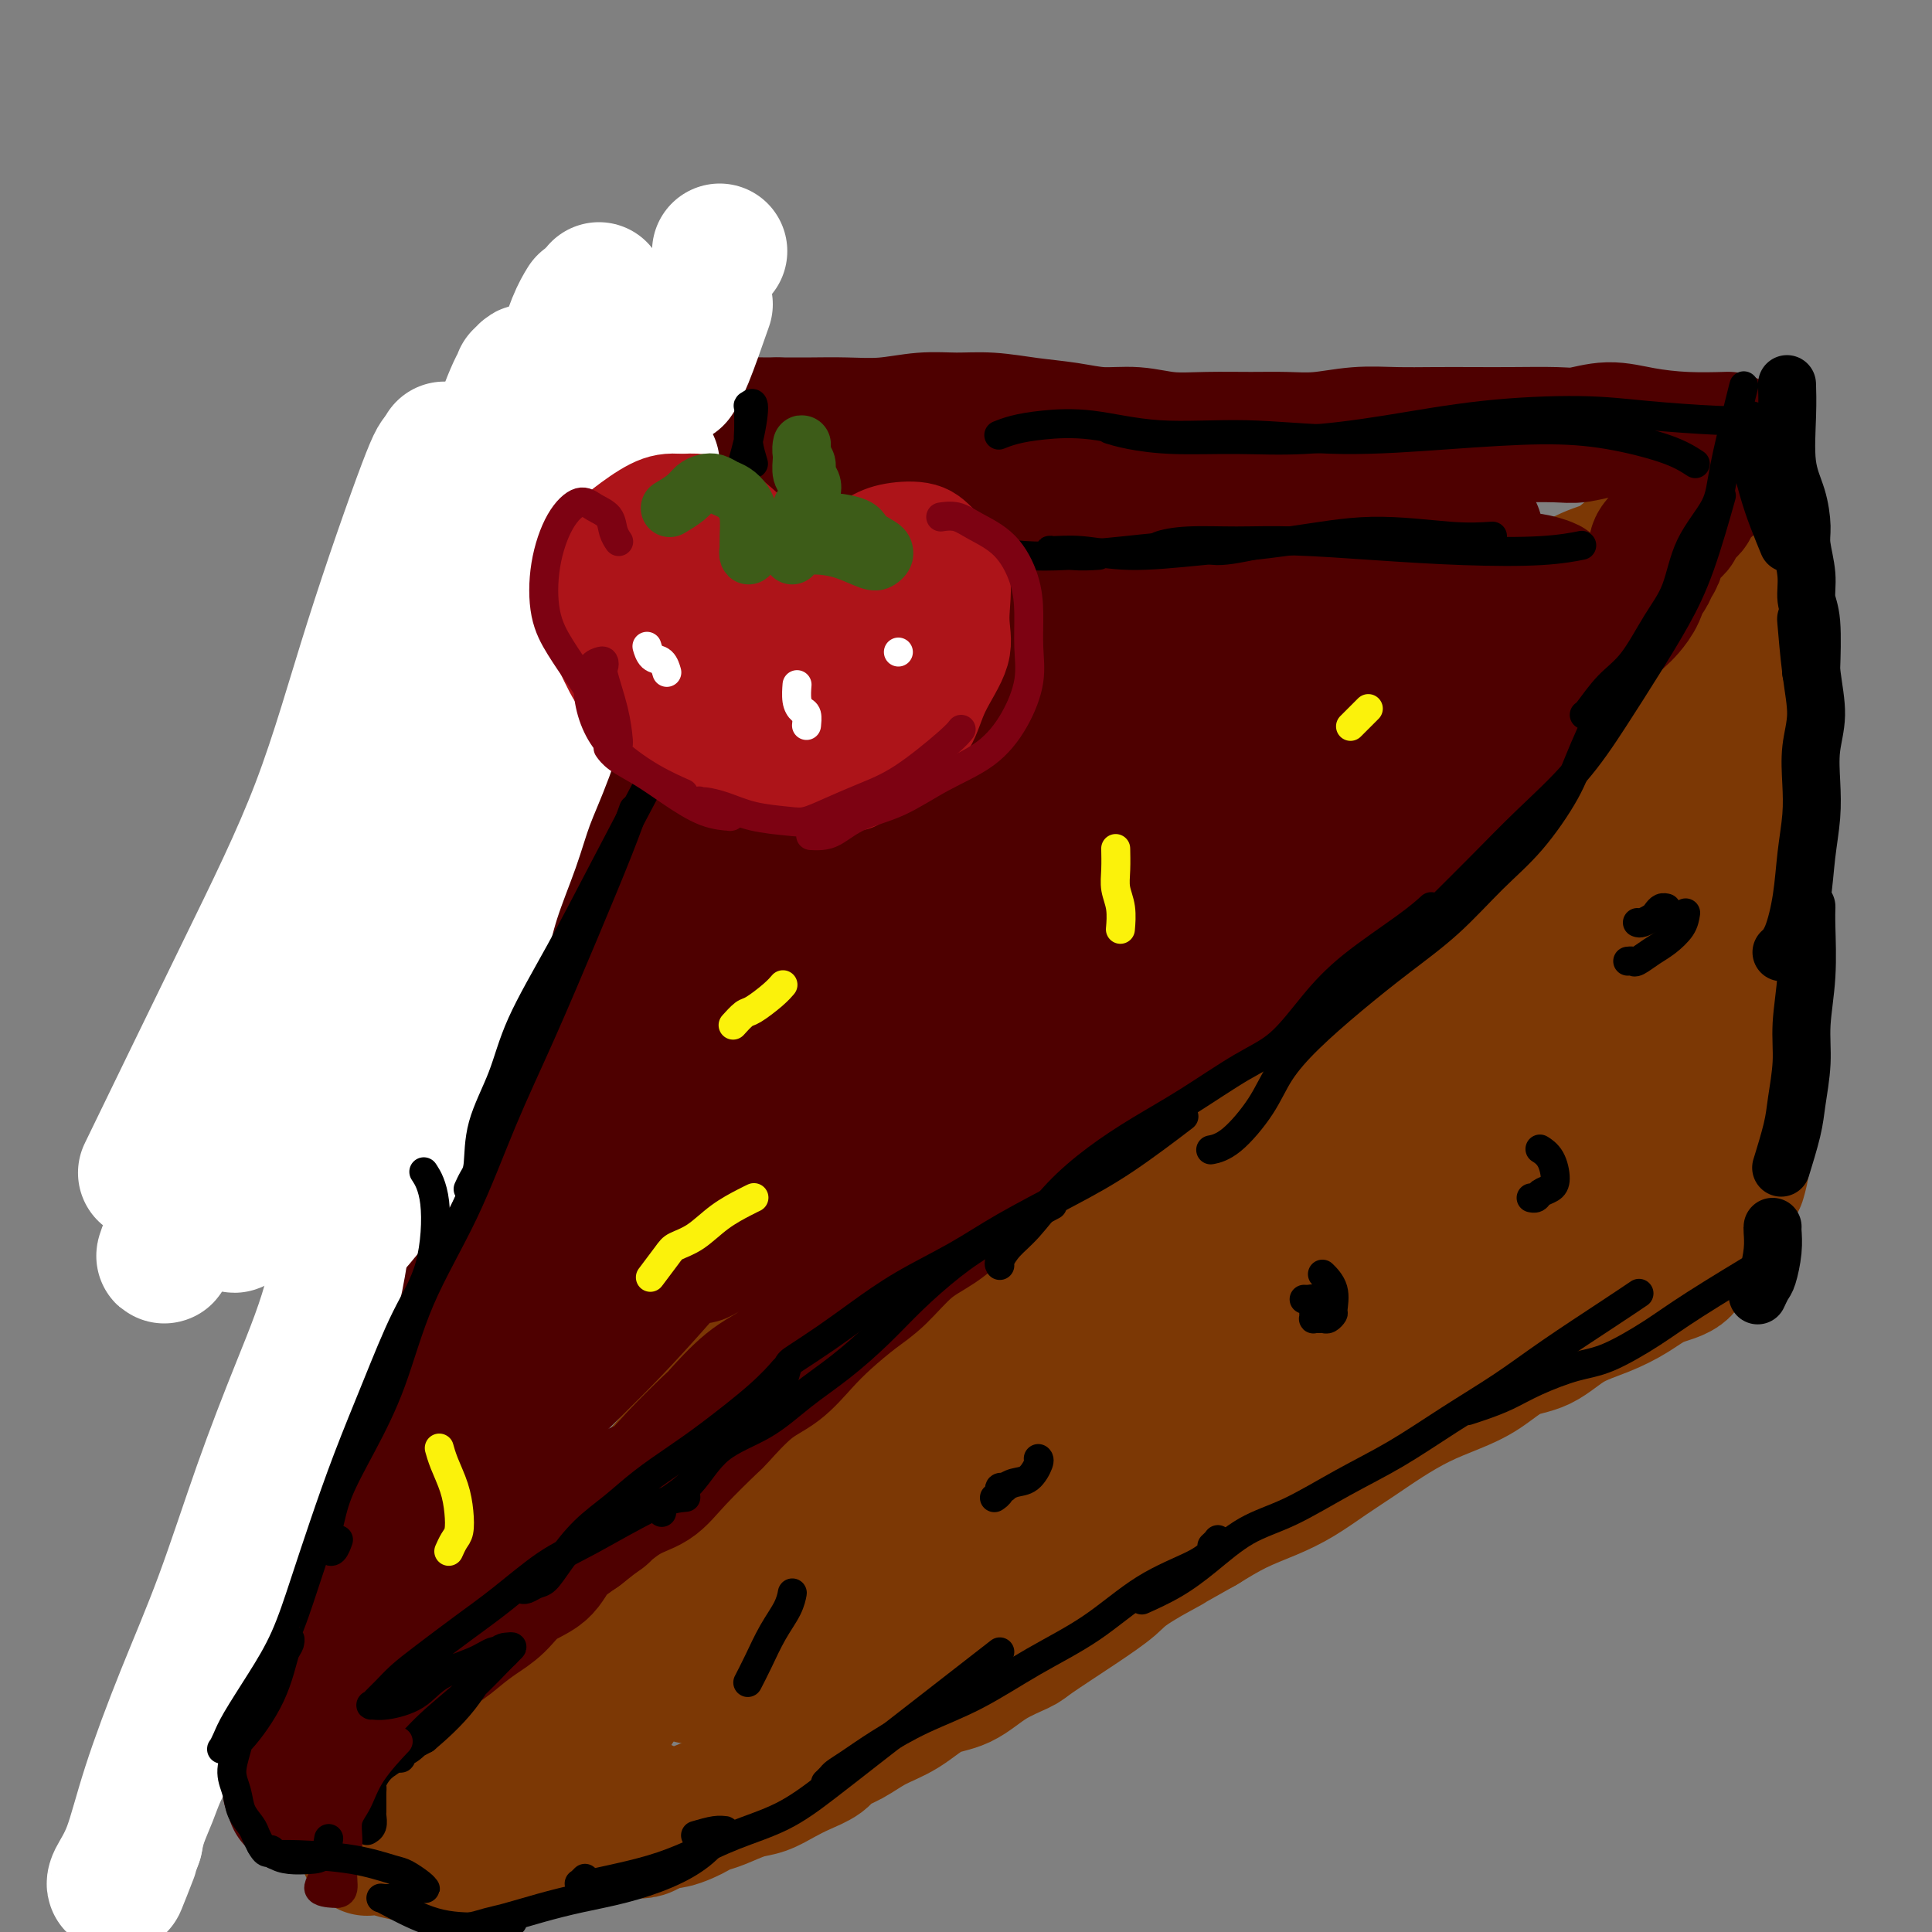 <svg viewBox='0 0 400 400' version='1.1' xmlns='http://www.w3.org/2000/svg' xmlns:xlink='http://www.w3.org/1999/xlink'><rect x="0" y="0" width="400" height="400" fill="#808080" stroke="none"/><g fill='none' stroke='rgb(124,56,5)' stroke-width='6' stroke-linecap='round' stroke-linejoin='round'><path d='M319,198c0.219,-0.883 0.438,-1.767 1,-2c0.562,-0.233 1.466,0.184 2,0c0.534,-0.184 0.699,-0.968 1,-1c0.301,-0.032 0.738,0.690 1,1c0.262,0.310 0.347,0.208 0,1c-0.347,0.792 -1.128,2.478 -3,5c-1.872,2.522 -4.837,5.882 -8,9c-3.163,3.118 -6.525,5.995 -11,10c-4.475,4.005 -10.065,9.136 -15,14c-4.935,4.864 -9.216,9.459 -13,14c-3.784,4.541 -7.072,9.027 -11,13c-3.928,3.973 -8.495,7.433 -12,11c-3.505,3.567 -5.947,7.240 -9,10c-3.053,2.760 -6.719,4.607 -10,7c-3.281,2.393 -6.179,5.334 -9,8c-2.821,2.666 -5.565,5.058 -8,7c-2.435,1.942 -4.562,3.434 -6,5c-1.438,1.566 -2.186,3.207 -3,4c-0.814,0.793 -1.694,0.738 -2,1c-0.306,0.262 -0.038,0.841 0,1c0.038,0.159 -0.153,-0.102 0,0c0.153,0.102 0.651,0.567 2,0c1.349,-0.567 3.549,-2.167 6,-4c2.451,-1.833 5.152,-3.898 8,-6c2.848,-2.102 5.842,-4.239 9,-7c3.158,-2.761 6.481,-6.144 10,-9c3.519,-2.856 7.233,-5.185 11,-8c3.767,-2.815 7.587,-6.115 11,-9c3.413,-2.885 6.419,-5.354 9,-8c2.581,-2.646 4.737,-5.470 7,-8c2.263,-2.530 4.631,-4.765 7,-7'/><path d='M284,250c4.663,-4.662 4.820,-4.817 6,-6c1.180,-1.183 3.381,-3.392 5,-5c1.619,-1.608 2.655,-2.613 4,-4c1.345,-1.387 3.000,-3.155 4,-4c1.000,-0.845 1.346,-0.766 2,-1c0.654,-0.234 1.615,-0.781 2,-1c0.385,-0.219 0.192,-0.109 0,0'/></g>
<g fill='none' stroke='rgb(124,56,5)' stroke-width='28' stroke-linecap='round' stroke-linejoin='round'><path d='M352,249c-0.295,0.123 -0.589,0.246 0,0c0.589,-0.246 2.063,-0.862 0,0c-2.063,0.862 -7.662,3.201 -12,5c-4.338,1.799 -7.415,3.060 -11,5c-3.585,1.940 -7.680,4.561 -12,7c-4.320,2.439 -8.866,4.696 -13,7c-4.134,2.304 -7.854,4.656 -12,7c-4.146,2.344 -8.716,4.682 -13,7c-4.284,2.318 -8.281,4.617 -12,7c-3.719,2.383 -7.159,4.850 -11,7c-3.841,2.150 -8.084,3.984 -12,6c-3.916,2.016 -7.507,4.215 -11,6c-3.493,1.785 -6.889,3.156 -10,5c-3.111,1.844 -5.936,4.161 -9,6c-3.064,1.839 -6.365,3.199 -9,5c-2.635,1.801 -4.602,4.044 -7,6c-2.398,1.956 -5.226,3.627 -8,5c-2.774,1.373 -5.492,2.449 -8,4c-2.508,1.551 -4.805,3.578 -7,5c-2.195,1.422 -4.289,2.238 -6,3c-1.711,0.762 -3.041,1.470 -4,2c-0.959,0.530 -1.548,0.880 -2,1c-0.452,0.120 -0.767,0.008 -1,0c-0.233,-0.008 -0.386,0.089 0,0c0.386,-0.089 1.310,-0.364 3,-1c1.690,-0.636 4.147,-1.633 7,-3c2.853,-1.367 6.101,-3.105 10,-5c3.899,-1.895 8.450,-3.948 13,-6'/><path d='M195,340c7.392,-3.905 9.373,-6.167 14,-10c4.627,-3.833 11.902,-9.237 17,-13c5.098,-3.763 8.019,-5.883 11,-8c2.981,-2.117 6.021,-4.229 11,-7c4.979,-2.771 11.896,-6.201 15,-8c3.104,-1.799 2.393,-1.968 4,-3c1.607,-1.032 5.530,-2.927 9,-5c3.470,-2.073 6.487,-4.325 9,-6c2.513,-1.675 4.522,-2.775 7,-4c2.478,-1.225 5.424,-2.575 8,-4c2.576,-1.425 4.781,-2.925 7,-4c2.219,-1.075 4.451,-1.726 7,-3c2.549,-1.274 5.413,-3.171 8,-5c2.587,-1.829 4.895,-3.588 7,-5c2.105,-1.412 4.005,-2.475 6,-4c1.995,-1.525 4.085,-3.510 6,-5c1.915,-1.490 3.654,-2.483 5,-3c1.346,-0.517 2.298,-0.558 3,-1c0.702,-0.442 1.155,-1.285 2,-2c0.845,-0.715 2.082,-1.301 3,-2c0.918,-0.699 1.518,-1.511 2,-2c0.482,-0.489 0.847,-0.656 1,-1c0.153,-0.344 0.094,-0.865 0,-1c-0.094,-0.135 -0.221,0.116 0,0c0.221,-0.116 0.792,-0.599 1,-1c0.208,-0.401 0.054,-0.721 0,-1c-0.054,-0.279 -0.006,-0.517 0,-1c0.006,-0.483 -0.029,-1.212 0,-2c0.029,-0.788 0.123,-1.635 0,-3c-0.123,-1.365 -0.464,-3.247 -1,-5c-0.536,-1.753 -1.268,-3.376 -2,-5'/><path d='M355,216c-0.834,-3.530 -1.418,-3.853 -2,-5c-0.582,-1.147 -1.160,-3.116 -2,-5c-0.840,-1.884 -1.941,-3.684 -3,-6c-1.059,-2.316 -2.076,-5.148 -3,-7c-0.924,-1.852 -1.753,-2.724 -2,-5c-0.247,-2.276 0.090,-5.957 0,-8c-0.090,-2.043 -0.605,-2.450 -1,-4c-0.395,-1.550 -0.669,-4.244 -1,-6c-0.331,-1.756 -0.717,-2.575 -1,-4c-0.283,-1.425 -0.462,-3.456 -1,-5c-0.538,-1.544 -1.437,-2.603 -2,-4c-0.563,-1.397 -0.792,-3.134 -1,-5c-0.208,-1.866 -0.394,-3.862 -1,-5c-0.606,-1.138 -1.630,-1.418 -2,-2c-0.370,-0.582 -0.084,-1.465 0,-2c0.084,-0.535 -0.033,-0.721 0,-1c0.033,-0.279 0.216,-0.649 0,-1c-0.216,-0.351 -0.832,-0.682 -1,-1c-0.168,-0.318 0.111,-0.622 0,-1c-0.111,-0.378 -0.610,-0.830 -1,-1c-0.390,-0.170 -0.669,-0.056 -1,0c-0.331,0.056 -0.715,0.055 -1,0c-0.285,-0.055 -0.472,-0.166 -1,0c-0.528,0.166 -1.396,0.607 -3,1c-1.604,0.393 -3.943,0.739 -6,2c-2.057,1.261 -3.832,3.437 -6,5c-2.168,1.563 -4.727,2.513 -7,4c-2.273,1.487 -4.259,3.512 -6,5c-1.741,1.488 -3.238,2.439 -5,4c-1.762,1.561 -3.789,3.732 -6,6c-2.211,2.268 -4.605,4.634 -7,7'/><path d='M282,172c-7.229,5.984 -6.803,5.445 -8,7c-1.197,1.555 -4.017,5.203 -7,8c-2.983,2.797 -6.129,4.744 -9,7c-2.871,2.256 -5.466,4.821 -10,9c-4.534,4.179 -11.008,9.974 -14,13c-2.992,3.026 -2.504,3.285 -4,5c-1.496,1.715 -4.977,4.886 -8,8c-3.023,3.114 -5.587,6.171 -8,9c-2.413,2.829 -4.673,5.428 -7,8c-2.327,2.572 -4.721,5.115 -7,8c-2.279,2.885 -4.444,6.110 -7,9c-2.556,2.890 -5.504,5.443 -8,8c-2.496,2.557 -4.540,5.116 -6,8c-1.460,2.884 -2.336,6.093 -4,9c-1.664,2.907 -4.118,5.511 -6,8c-1.882,2.489 -3.193,4.862 -5,7c-1.807,2.138 -4.109,4.042 -6,6c-1.891,1.958 -3.370,3.970 -5,6c-1.630,2.030 -3.410,4.078 -5,6c-1.590,1.922 -2.989,3.719 -4,5c-1.011,1.281 -1.633,2.045 -2,3c-0.367,0.955 -0.479,2.101 -1,3c-0.521,0.899 -1.450,1.550 -2,2c-0.550,0.450 -0.722,0.699 -1,1c-0.278,0.301 -0.663,0.655 -1,1c-0.337,0.345 -0.626,0.680 -1,1c-0.374,0.320 -0.831,0.625 -1,1c-0.169,0.375 -0.048,0.822 0,1c0.048,0.178 0.024,0.089 0,0'/><path d='M135,339c-7.011,10.057 0.462,1.200 4,-3c3.538,-4.200 3.140,-3.742 4,-5c0.860,-1.258 2.979,-4.232 5,-7c2.021,-2.768 3.944,-5.329 6,-8c2.056,-2.671 4.246,-5.450 7,-9c2.754,-3.550 6.072,-7.870 9,-12c2.928,-4.130 5.467,-8.068 8,-12c2.533,-3.932 5.059,-7.857 8,-12c2.941,-4.143 6.297,-8.504 9,-12c2.703,-3.496 4.752,-6.127 7,-9c2.248,-2.873 4.695,-5.988 7,-9c2.305,-3.012 4.469,-5.919 7,-9c2.531,-3.081 5.428,-6.335 8,-9c2.572,-2.665 4.819,-4.743 7,-7c2.181,-2.257 4.297,-4.695 6,-7c1.703,-2.305 2.993,-4.479 5,-7c2.007,-2.521 4.730,-5.390 7,-8c2.270,-2.610 4.088,-4.960 6,-7c1.912,-2.040 3.917,-3.771 6,-6c2.083,-2.229 4.243,-4.957 6,-7c1.757,-2.043 3.110,-3.403 5,-5c1.890,-1.597 4.318,-3.432 6,-5c1.682,-1.568 2.618,-2.868 4,-4c1.382,-1.132 3.212,-2.096 5,-3c1.788,-0.904 3.536,-1.748 5,-3c1.464,-1.252 2.643,-2.914 4,-4c1.357,-1.086 2.891,-1.598 4,-2c1.109,-0.402 1.792,-0.695 3,-1c1.208,-0.305 2.941,-0.620 4,-1c1.059,-0.380 1.446,-0.823 2,-1c0.554,-0.177 1.277,-0.089 2,0'/><path d='M311,145c5.042,-2.309 3.148,-0.580 3,0c-0.148,0.580 1.450,0.012 3,0c1.550,-0.012 3.052,0.534 4,1c0.948,0.466 1.341,0.853 3,4c1.659,3.147 4.582,9.053 6,12c1.418,2.947 1.329,2.934 2,5c0.671,2.066 2.101,6.210 3,10c0.899,3.790 1.268,7.227 2,11c0.732,3.773 1.828,7.882 3,12c1.172,4.118 2.419,8.245 3,12c0.581,3.755 0.495,7.139 1,10c0.505,2.861 1.602,5.200 2,7c0.398,1.800 0.098,3.063 0,4c-0.098,0.937 0.004,1.550 0,2c-0.004,0.450 -0.116,0.739 0,1c0.116,0.261 0.460,0.496 0,0c-0.460,-0.496 -1.724,-1.721 -3,-4c-1.276,-2.279 -2.564,-5.610 -4,-10c-1.436,-4.390 -3.018,-9.839 -5,-16c-1.982,-6.161 -4.362,-13.034 -6,-19c-1.638,-5.966 -2.533,-11.025 -4,-15c-1.467,-3.975 -3.504,-6.867 -5,-9c-1.496,-2.133 -2.450,-3.508 -3,-4c-0.550,-0.492 -0.697,-0.102 -1,0c-0.303,0.102 -0.762,-0.083 -1,1c-0.238,1.083 -0.256,3.435 0,8c0.256,4.565 0.787,11.345 1,18c0.213,6.655 0.109,13.186 0,19c-0.109,5.814 -0.222,10.911 -1,15c-0.778,4.089 -2.222,7.168 -3,10c-0.778,2.832 -0.889,5.416 -1,8'/><path d='M310,238c-1.067,3.175 -1.735,2.111 -2,2c-0.265,-0.111 -0.127,0.731 0,1c0.127,0.269 0.243,-0.035 0,-1c-0.243,-0.965 -0.843,-2.591 -2,-11c-1.157,-8.409 -2.870,-23.600 -4,-31c-1.130,-7.400 -1.678,-7.010 -2,-10c-0.322,-2.990 -0.418,-9.362 -1,-13c-0.582,-3.638 -1.650,-4.543 -2,-5c-0.350,-0.457 0.018,-0.468 0,0c-0.018,0.468 -0.423,1.413 -1,5c-0.577,3.587 -1.326,9.816 -2,17c-0.674,7.184 -1.273,15.322 -2,23c-0.727,7.678 -1.581,14.894 -3,21c-1.419,6.106 -3.402,11.102 -5,15c-1.598,3.898 -2.809,6.699 -4,9c-1.191,2.301 -2.361,4.102 -3,5c-0.639,0.898 -0.747,0.893 -1,1c-0.253,0.107 -0.652,0.328 -1,-1c-0.348,-1.328 -0.645,-4.204 0,-9c0.645,-4.796 2.233,-11.512 4,-19c1.767,-7.488 3.713,-15.746 6,-23c2.287,-7.254 4.915,-13.502 7,-18c2.085,-4.498 3.628,-7.246 5,-10c1.372,-2.754 2.573,-5.515 3,-7c0.427,-1.485 0.081,-1.694 0,-2c-0.081,-0.306 0.103,-0.710 0,-1c-0.103,-0.290 -0.495,-0.467 -2,1c-1.505,1.467 -4.125,4.579 -8,11c-3.875,6.421 -9.005,16.152 -14,26c-4.995,9.848 -9.856,19.814 -15,28c-5.144,8.186 -10.572,14.593 -16,21'/><path d='M245,263c-10.730,16.525 -10.054,14.339 -11,15c-0.946,0.661 -3.514,4.171 -5,6c-1.486,1.829 -1.888,1.978 -2,2c-0.112,0.022 0.068,-0.081 0,0c-0.068,0.081 -0.385,0.348 0,0c0.385,-0.348 1.472,-1.309 3,-5c1.528,-3.691 3.499,-10.111 7,-19c3.501,-8.889 8.533,-20.247 13,-30c4.467,-9.753 8.368,-17.901 12,-24c3.632,-6.099 6.994,-10.149 9,-13c2.006,-2.851 2.657,-4.502 3,-5c0.343,-0.498 0.379,0.157 0,1c-0.379,0.843 -1.171,1.876 -4,6c-2.829,4.124 -7.693,11.341 -13,19c-5.307,7.659 -11.055,15.760 -16,23c-4.945,7.240 -9.087,13.618 -14,20c-4.913,6.382 -10.598,12.767 -15,18c-4.402,5.233 -7.522,9.314 -11,14c-3.478,4.686 -7.314,9.976 -11,14c-3.686,4.024 -7.223,6.780 -10,10c-2.777,3.220 -4.793,6.903 -7,10c-2.207,3.097 -4.604,5.606 -6,7c-1.396,1.394 -1.789,1.672 -2,2c-0.211,0.328 -0.238,0.705 0,0c0.238,-0.705 0.741,-2.494 3,-5c2.259,-2.506 6.275,-5.729 11,-12c4.725,-6.271 10.158,-15.589 15,-24c4.842,-8.411 9.092,-15.914 13,-22c3.908,-6.086 7.475,-10.754 10,-14c2.525,-3.246 4.007,-5.070 5,-6c0.993,-0.930 1.496,-0.965 2,-1'/><path d='M224,250c9.253,-13.341 2.885,-4.693 -1,0c-3.885,4.693 -5.288,5.432 -8,8c-2.712,2.568 -6.733,6.964 -12,12c-5.267,5.036 -11.780,10.712 -17,16c-5.220,5.288 -9.146,10.190 -13,15c-3.854,4.810 -7.637,9.529 -11,13c-3.363,3.471 -6.306,5.693 -9,8c-2.694,2.307 -5.139,4.698 -7,7c-1.861,2.302 -3.140,4.515 -4,6c-0.860,1.485 -1.303,2.243 -2,3c-0.697,0.757 -1.648,1.512 -2,2c-0.352,0.488 -0.104,0.709 0,1c0.104,0.291 0.066,0.653 0,1c-0.066,0.347 -0.158,0.680 0,1c0.158,0.320 0.568,0.626 1,1c0.432,0.374 0.885,0.817 1,1c0.115,0.183 -0.110,0.105 0,0c0.110,-0.105 0.555,-0.239 1,0c0.445,0.239 0.889,0.849 1,1c0.111,0.151 -0.112,-0.159 0,0c0.112,0.159 0.559,0.786 1,1c0.441,0.214 0.877,0.017 1,0c0.123,-0.017 -0.066,0.148 0,0c0.066,-0.148 0.386,-0.610 1,-1c0.614,-0.390 1.521,-0.710 4,-2c2.479,-1.290 6.531,-3.552 10,-6c3.469,-2.448 6.357,-5.082 11,-9c4.643,-3.918 11.041,-9.119 16,-13c4.959,-3.881 8.480,-6.440 12,-9'/><path d='M198,307c9.379,-7.029 8.326,-6.100 10,-7c1.674,-0.900 6.076,-3.629 10,-6c3.924,-2.371 7.371,-4.386 10,-6c2.629,-1.614 4.440,-2.829 10,-6c5.560,-3.171 14.868,-8.300 19,-11c4.132,-2.700 3.088,-2.973 5,-5c1.912,-2.027 6.780,-5.808 11,-9c4.220,-3.192 7.793,-5.795 11,-8c3.207,-2.205 6.049,-4.011 9,-6c2.951,-1.989 6.009,-4.161 9,-6c2.991,-1.839 5.913,-3.347 9,-5c3.087,-1.653 6.338,-3.453 9,-5c2.662,-1.547 4.733,-2.842 7,-4c2.267,-1.158 4.729,-2.178 6,-3c1.271,-0.822 1.349,-1.447 2,-2c0.651,-0.553 1.873,-1.035 3,-1c1.127,0.035 2.157,0.588 3,1c0.843,0.412 1.498,0.683 2,1c0.502,0.317 0.851,0.681 1,1c0.149,0.319 0.098,0.595 0,1c-0.098,0.405 -0.243,0.939 -1,2c-0.757,1.061 -2.126,2.647 -4,4c-1.874,1.353 -4.252,2.472 -7,4c-2.748,1.528 -5.865,3.466 -10,5c-4.135,1.534 -9.289,2.664 -15,5c-5.711,2.336 -11.980,5.879 -17,8c-5.020,2.121 -8.793,2.820 -12,4c-3.207,1.180 -5.849,2.842 -7,4c-1.151,1.158 -0.810,1.812 -1,2c-0.190,0.188 -0.911,-0.089 -1,0c-0.089,0.089 0.456,0.545 1,1'/><path d='M270,260c-1.333,1.167 -0.667,0.583 0,0'/><path d='M351,131c-0.028,-0.041 -0.055,-0.082 0,0c0.055,0.082 0.193,0.286 0,0c-0.193,-0.286 -0.717,-1.063 0,0c0.717,1.063 2.677,3.965 4,7c1.323,3.035 2.011,6.202 2,9c-0.011,2.798 -0.720,5.227 -1,8c-0.280,2.773 -0.131,5.891 0,9c0.131,3.109 0.245,6.211 0,9c-0.245,2.789 -0.850,5.265 -1,8c-0.150,2.735 0.156,5.728 0,9c-0.156,3.272 -0.775,6.824 -1,10c-0.225,3.176 -0.057,5.977 0,9c0.057,3.023 0.002,6.268 0,9c-0.002,2.732 0.048,4.951 0,7c-0.048,2.049 -0.195,3.929 0,6c0.195,2.071 0.732,4.334 1,6c0.268,1.666 0.268,2.736 0,4c-0.268,1.264 -0.804,2.721 -1,4c-0.196,1.279 -0.052,2.379 0,3c0.052,0.621 0.012,0.763 0,1c-0.012,0.237 0.002,0.569 0,1c-0.002,0.431 -0.021,0.961 0,1c0.021,0.039 0.083,-0.413 0,0c-0.083,0.413 -0.309,1.689 0,1c0.309,-0.689 1.155,-3.345 2,-6'/><path d='M356,246c0.553,-2.640 0.937,-6.739 1,-11c0.063,-4.261 -0.194,-8.684 0,-12c0.194,-3.316 0.839,-5.524 1,-8c0.161,-2.476 -0.164,-5.220 0,-9c0.164,-3.780 0.815,-8.597 1,-11c0.185,-2.403 -0.097,-2.392 0,-4c0.097,-1.608 0.572,-4.834 1,-8c0.428,-3.166 0.808,-6.270 1,-9c0.192,-2.730 0.195,-5.085 0,-7c-0.195,-1.915 -0.589,-3.390 -1,-5c-0.411,-1.610 -0.838,-3.354 -1,-5c-0.162,-1.646 -0.057,-3.194 0,-5c0.057,-1.806 0.068,-3.871 0,-6c-0.068,-2.129 -0.216,-4.321 0,-6c0.216,-1.679 0.794,-2.847 1,-4c0.206,-1.153 0.040,-2.293 0,-3c-0.040,-0.707 0.046,-0.980 0,-1c-0.046,-0.020 -0.225,0.213 0,0c0.225,-0.213 0.854,-0.871 1,-1c0.146,-0.129 -0.192,0.271 0,1c0.192,0.729 0.913,1.787 1,4c0.087,2.213 -0.461,5.583 -1,9c-0.539,3.417 -1.069,6.882 -1,10c0.069,3.118 0.737,5.888 1,9c0.263,3.112 0.122,6.566 0,10c-0.122,3.434 -0.225,6.848 0,10c0.225,3.152 0.779,6.044 1,9c0.221,2.956 0.111,5.978 0,9'/><path d='M362,202c0.087,12.138 -0.694,7.984 -1,8c-0.306,0.016 -0.137,4.201 0,7c0.137,2.799 0.243,4.213 0,6c-0.243,1.787 -0.836,3.949 -1,6c-0.164,2.051 0.099,3.991 0,6c-0.099,2.009 -0.562,4.086 -1,6c-0.438,1.914 -0.853,3.664 -1,5c-0.147,1.336 -0.027,2.259 0,3c0.027,0.741 -0.040,1.301 0,2c0.040,0.699 0.186,1.537 0,2c-0.186,0.463 -0.705,0.551 -1,1c-0.295,0.449 -0.367,1.260 -1,2c-0.633,0.740 -1.826,1.408 -3,2c-1.174,0.592 -2.328,1.106 -3,2c-0.672,0.894 -0.863,2.166 -2,3c-1.137,0.834 -3.219,1.228 -5,2c-1.781,0.772 -3.262,1.920 -5,3c-1.738,1.080 -3.734,2.092 -6,3c-2.266,0.908 -4.803,1.713 -7,3c-2.197,1.287 -4.056,3.057 -6,4c-1.944,0.943 -3.975,1.060 -6,2c-2.025,0.940 -4.045,2.705 -6,4c-1.955,1.295 -3.844,2.120 -6,3c-2.156,0.880 -4.578,1.814 -7,3c-2.422,1.186 -4.844,2.624 -7,4c-2.156,1.376 -4.045,2.688 -6,4c-1.955,1.312 -3.977,2.622 -6,4c-2.023,1.378 -4.047,2.823 -6,4c-1.953,1.177 -3.833,2.086 -6,3c-2.167,0.914 -4.619,1.833 -7,3c-2.381,1.167 -4.690,2.584 -7,4'/><path d='M249,316c-17.774,9.995 -8.710,4.983 -7,4c1.710,-0.983 -3.933,2.064 -7,4c-3.067,1.936 -3.558,2.761 -5,4c-1.442,1.239 -3.836,2.892 -7,5c-3.164,2.108 -7.096,4.670 -9,6c-1.904,1.330 -1.778,1.427 -3,2c-1.222,0.573 -3.792,1.623 -6,3c-2.208,1.377 -4.053,3.083 -6,4c-1.947,0.917 -3.996,1.047 -6,2c-2.004,0.953 -3.963,2.731 -6,4c-2.037,1.269 -4.151,2.031 -6,3c-1.849,0.969 -3.432,2.146 -5,3c-1.568,0.854 -3.122,1.385 -4,2c-0.878,0.615 -1.079,1.316 -2,2c-0.921,0.684 -2.560,1.353 -4,2c-1.440,0.647 -2.679,1.273 -4,2c-1.321,0.727 -2.724,1.557 -4,2c-1.276,0.443 -2.424,0.500 -4,1c-1.576,0.500 -3.581,1.444 -5,2c-1.419,0.556 -2.253,0.722 -3,1c-0.747,0.278 -1.408,0.666 -2,1c-0.592,0.334 -1.117,0.615 -2,1c-0.883,0.385 -2.124,0.874 -3,1c-0.876,0.126 -1.385,-0.110 -2,0c-0.615,0.110 -1.334,0.565 -2,1c-0.666,0.435 -1.278,0.849 -2,1c-0.722,0.151 -1.555,0.041 -2,0c-0.445,-0.041 -0.501,-0.011 -1,0c-0.499,0.011 -1.442,0.003 -2,0c-0.558,-0.003 -0.731,-0.001 -1,0c-0.269,0.001 -0.635,0.000 -1,0'/><path d='M126,379c-6.986,2.364 -2.450,0.774 -1,0c1.450,-0.774 -0.185,-0.732 -1,-1c-0.815,-0.268 -0.811,-0.844 -1,-1c-0.189,-0.156 -0.573,0.110 -1,0c-0.427,-0.110 -0.899,-0.594 -1,-1c-0.101,-0.406 0.167,-0.734 0,-1c-0.167,-0.266 -0.771,-0.470 -1,-1c-0.229,-0.530 -0.085,-1.384 0,-2c0.085,-0.616 0.109,-0.992 0,-2c-0.109,-1.008 -0.353,-2.646 0,-4c0.353,-1.354 1.301,-2.424 2,-4c0.699,-1.576 1.149,-3.660 2,-5c0.851,-1.340 2.103,-1.937 3,-3c0.897,-1.063 1.441,-2.591 2,-4c0.559,-1.409 1.135,-2.698 2,-4c0.865,-1.302 2.019,-2.617 3,-4c0.981,-1.383 1.788,-2.834 3,-4c1.212,-1.166 2.830,-2.047 4,-3c1.170,-0.953 1.894,-1.976 3,-3c1.106,-1.024 2.596,-2.048 4,-3c1.404,-0.952 2.723,-1.833 4,-3c1.277,-1.167 2.513,-2.620 4,-4c1.487,-1.380 3.225,-2.687 5,-4c1.775,-1.313 3.585,-2.632 5,-4c1.415,-1.368 2.433,-2.784 4,-4c1.567,-1.216 3.682,-2.233 6,-4c2.318,-1.767 4.839,-4.286 7,-6c2.161,-1.714 3.961,-2.624 6,-4c2.039,-1.376 4.318,-3.216 6,-5c1.682,-1.784 2.766,-3.510 4,-5c1.234,-1.490 2.617,-2.745 4,-4'/><path d='M203,282c10.800,-9.556 4.800,-5.446 4,-5c-0.800,0.446 3.601,-2.771 6,-5c2.399,-2.229 2.798,-3.469 4,-5c1.202,-1.531 3.209,-3.353 5,-5c1.791,-1.647 3.368,-3.117 5,-5c1.632,-1.883 3.320,-4.177 5,-6c1.680,-1.823 3.352,-3.176 5,-5c1.648,-1.824 3.272,-4.121 5,-6c1.728,-1.879 3.560,-3.341 5,-5c1.440,-1.659 2.489,-3.515 4,-5c1.511,-1.485 3.484,-2.599 5,-4c1.516,-1.401 2.575,-3.090 4,-5c1.425,-1.910 3.216,-4.040 5,-6c1.784,-1.960 3.560,-3.751 5,-6c1.440,-2.249 2.545,-4.957 4,-7c1.455,-2.043 3.260,-3.423 5,-5c1.740,-1.577 3.415,-3.353 5,-5c1.585,-1.647 3.080,-3.167 4,-4c0.920,-0.833 1.266,-0.980 2,-2c0.734,-1.020 1.857,-2.913 3,-4c1.143,-1.087 2.308,-1.370 3,-2c0.692,-0.630 0.912,-1.609 1,-2c0.088,-0.391 0.044,-0.196 0,0'/><path d='M360,244c-0.091,0.316 -0.182,0.632 0,0c0.182,-0.632 0.638,-2.211 1,-5c0.362,-2.789 0.629,-6.788 1,-10c0.371,-3.212 0.846,-5.638 1,-8c0.154,-2.362 -0.011,-4.659 0,-7c0.011,-2.341 0.199,-4.726 0,-7c-0.199,-2.274 -0.785,-4.437 -1,-7c-0.215,-2.563 -0.059,-5.525 0,-8c0.059,-2.475 0.021,-4.463 0,-7c-0.021,-2.537 -0.023,-5.622 0,-8c0.023,-2.378 0.073,-4.049 0,-6c-0.073,-1.951 -0.268,-4.183 0,-6c0.268,-1.817 1.000,-3.221 1,-5c0.000,-1.779 -0.731,-3.935 -1,-6c-0.269,-2.065 -0.076,-4.040 0,-6c0.076,-1.960 0.036,-3.906 0,-6c-0.036,-2.094 -0.066,-4.336 0,-6c0.066,-1.664 0.229,-2.749 0,-4c-0.229,-1.251 -0.850,-2.669 -1,-4c-0.150,-1.331 0.170,-2.574 0,-4c-0.170,-1.426 -0.829,-3.036 -1,-4c-0.171,-0.964 0.148,-1.283 0,-2c-0.148,-0.717 -0.761,-1.831 -1,-3c-0.239,-1.169 -0.103,-2.392 0,-3c0.103,-0.608 0.172,-0.602 0,-1c-0.172,-0.398 -0.586,-1.199 -1,-2'/><path d='M358,109c-0.791,-8.067 -0.267,-2.736 0,-1c0.267,1.736 0.278,-0.124 0,-1c-0.278,-0.876 -0.846,-0.770 -1,-1c-0.154,-0.230 0.106,-0.798 0,-1c-0.106,-0.202 -0.578,-0.039 -1,0c-0.422,0.039 -0.794,-0.048 -1,0c-0.206,0.048 -0.245,0.229 -2,1c-1.755,0.771 -5.227,2.131 -7,3c-1.773,0.869 -1.846,1.247 -3,2c-1.154,0.753 -3.388,1.881 -5,3c-1.612,1.119 -2.600,2.228 -4,3c-1.400,0.772 -3.211,1.207 -5,2c-1.789,0.793 -3.558,1.942 -5,3c-1.442,1.058 -2.559,2.023 -4,3c-1.441,0.977 -3.206,1.964 -5,3c-1.794,1.036 -3.618,2.119 -5,3c-1.382,0.881 -2.322,1.558 -4,3c-1.678,1.442 -4.096,3.649 -6,5c-1.904,1.351 -3.296,1.846 -5,3c-1.704,1.154 -3.721,2.965 -6,5c-2.279,2.035 -4.821,4.293 -7,6c-2.179,1.707 -3.996,2.864 -6,4c-2.004,1.136 -4.196,2.252 -6,4c-1.804,1.748 -3.219,4.129 -5,6c-1.781,1.871 -3.927,3.232 -6,5c-2.073,1.768 -4.071,3.945 -6,6c-1.929,2.055 -3.788,3.990 -6,6c-2.212,2.010 -4.779,4.095 -7,6c-2.221,1.905 -4.098,3.628 -6,6c-1.902,2.372 -3.829,5.392 -6,8c-2.171,2.608 -4.585,4.804 -7,7'/><path d='M221,211c-8.831,9.058 -6.407,6.703 -7,7c-0.593,0.297 -4.201,3.247 -7,6c-2.799,2.753 -4.789,5.308 -7,8c-2.211,2.692 -4.644,5.522 -7,8c-2.356,2.478 -4.634,4.605 -7,7c-2.366,2.395 -4.818,5.058 -7,8c-2.182,2.942 -4.092,6.165 -6,9c-1.908,2.835 -3.814,5.284 -6,8c-2.186,2.716 -4.653,5.699 -7,8c-2.347,2.301 -4.574,3.920 -7,6c-2.426,2.080 -5.049,4.622 -7,7c-1.951,2.378 -3.229,4.592 -5,7c-1.771,2.408 -4.035,5.008 -6,7c-1.965,1.992 -3.632,3.375 -5,5c-1.368,1.625 -2.439,3.492 -4,5c-1.561,1.508 -3.614,2.658 -5,4c-1.386,1.342 -2.104,2.876 -3,4c-0.896,1.124 -1.969,1.838 -3,3c-1.031,1.162 -2.020,2.772 -3,4c-0.980,1.228 -1.950,2.073 -3,3c-1.050,0.927 -2.179,1.936 -3,3c-0.821,1.064 -1.333,2.183 -2,3c-0.667,0.817 -1.488,1.332 -2,2c-0.512,0.668 -0.715,1.489 -1,2c-0.285,0.511 -0.653,0.711 -1,1c-0.347,0.289 -0.674,0.668 -1,1c-0.326,0.332 -0.651,0.617 -1,1c-0.349,0.383 -0.722,0.866 -1,1c-0.278,0.134 -0.459,-0.079 -1,0c-0.541,0.079 -1.440,0.451 -2,1c-0.560,0.549 -0.780,1.274 -1,2'/><path d='M93,352c-20.059,21.948 -6.205,6.320 -1,1c5.205,-5.320 1.763,-0.330 0,2c-1.763,2.330 -1.847,2.000 -2,2c-0.153,0.000 -0.374,0.331 -1,1c-0.626,0.669 -1.658,1.678 -2,2c-0.342,0.322 0.007,-0.041 0,0c-0.007,0.041 -0.369,0.487 -1,1c-0.631,0.513 -1.531,1.093 -2,2c-0.469,0.907 -0.507,2.141 -1,3c-0.493,0.859 -1.442,1.344 -2,2c-0.558,0.656 -0.724,1.485 -1,2c-0.276,0.515 -0.662,0.716 -1,1c-0.338,0.284 -0.626,0.649 -1,1c-0.374,0.351 -0.832,0.686 -1,1c-0.168,0.314 -0.045,0.605 0,1c0.045,0.395 0.013,0.893 0,1c-0.013,0.107 -0.007,-0.179 0,0c0.007,0.179 0.016,0.821 0,1c-0.016,0.179 -0.057,-0.106 0,0c0.057,0.106 0.211,0.603 0,1c-0.211,0.397 -0.789,0.694 -1,1c-0.211,0.306 -0.057,0.622 0,1c0.057,0.378 0.015,0.818 0,1c-0.015,0.182 -0.004,0.105 0,0c0.004,-0.105 0.001,-0.238 0,0c-0.001,0.238 -0.000,0.847 0,1c0.000,0.153 0.000,-0.151 0,0c-0.000,0.151 -0.000,0.757 0,1c0.000,0.243 0.000,0.121 0,0'/><path d='M76,382c-0.103,1.348 0.138,0.217 1,0c0.862,-0.217 2.345,0.478 4,1c1.655,0.522 3.481,0.869 5,1c1.519,0.131 2.729,0.046 6,0c3.271,-0.046 8.601,-0.053 11,0c2.399,0.053 1.867,0.165 3,0c1.133,-0.165 3.931,-0.607 6,-1c2.069,-0.393 3.409,-0.735 5,-1c1.591,-0.265 3.434,-0.452 5,-1c1.566,-0.548 2.854,-1.456 4,-2c1.146,-0.544 2.150,-0.724 3,-1c0.850,-0.276 1.547,-0.649 2,-1c0.453,-0.351 0.661,-0.679 1,-1c0.339,-0.321 0.807,-0.633 1,-1c0.193,-0.367 0.111,-0.788 0,-1c-0.111,-0.212 -0.250,-0.216 -1,0c-0.750,0.216 -2.110,0.650 -4,1c-1.890,0.350 -4.308,0.616 -7,1c-2.692,0.384 -5.656,0.888 -8,1c-2.344,0.112 -4.068,-0.166 -6,0c-1.932,0.166 -4.073,0.777 -6,1c-1.927,0.223 -3.640,0.057 -5,0c-1.360,-0.057 -2.367,-0.007 -3,0c-0.633,0.007 -0.891,-0.029 -1,0c-0.109,0.029 -0.068,0.123 0,0c0.068,-0.123 0.162,-0.464 1,-1c0.838,-0.536 2.419,-1.268 4,-2'/><path d='M97,375c1.751,-1.221 4.129,-2.773 6,-4c1.871,-1.227 3.234,-2.129 5,-3c1.766,-0.871 3.935,-1.710 5,-2c1.065,-0.290 1.028,-0.032 1,0c-0.028,0.032 -0.046,-0.163 0,0c0.046,0.163 0.157,0.683 0,1c-0.157,0.317 -0.581,0.432 -1,1c-0.419,0.568 -0.834,1.591 -1,2c-0.166,0.409 -0.083,0.205 0,0'/></g>
<g fill='none' stroke='rgb(78,0,0)' stroke-width='28' stroke-linecap='round' stroke-linejoin='round'><path d='M357,91c0.679,-0.020 1.357,-0.040 0,0c-1.357,0.040 -4.750,0.140 -8,0c-3.250,-0.140 -6.359,-0.521 -9,-1c-2.641,-0.479 -4.815,-1.057 -7,-1c-2.185,0.057 -4.381,0.747 -6,1c-1.619,0.253 -2.660,0.068 -5,0c-2.340,-0.068 -5.978,-0.019 -9,0c-3.022,0.019 -5.429,0.009 -8,0c-2.571,-0.009 -5.305,-0.016 -8,0c-2.695,0.016 -5.350,0.057 -8,0c-2.650,-0.057 -5.294,-0.212 -8,0c-2.706,0.212 -5.474,0.790 -8,1c-2.526,0.210 -4.809,0.052 -7,0c-2.191,-0.052 -4.289,0.001 -7,0c-2.711,-0.001 -6.035,-0.056 -9,0c-2.965,0.056 -5.571,0.222 -8,0c-2.429,-0.222 -4.682,-0.834 -7,-1c-2.318,-0.166 -4.701,0.113 -7,0c-2.299,-0.113 -4.513,-0.620 -7,-1c-2.487,-0.380 -5.246,-0.634 -8,-1c-2.754,-0.366 -5.501,-0.844 -8,-1c-2.499,-0.156 -4.750,0.011 -7,0c-2.250,-0.011 -4.501,-0.199 -7,0c-2.499,0.199 -5.247,0.785 -8,1c-2.753,0.215 -5.510,0.058 -8,0c-2.490,-0.058 -4.711,-0.017 -7,0c-2.289,0.017 -4.644,0.008 -7,0'/><path d='M161,88c-31.741,-0.226 -13.095,0.710 -8,1c5.095,0.290 -3.363,-0.066 -8,0c-4.637,0.066 -5.455,0.554 -7,1c-1.545,0.446 -3.817,0.852 -6,1c-2.183,0.148 -4.276,0.040 -6,0c-1.724,-0.040 -3.078,-0.011 -4,0c-0.922,0.011 -1.413,0.003 -2,0c-0.587,-0.003 -1.271,-0.002 -2,0c-0.729,0.002 -1.502,0.004 -2,0c-0.498,-0.004 -0.722,-0.015 -1,0c-0.278,0.015 -0.610,0.055 -1,0c-0.390,-0.055 -0.836,-0.207 -1,0c-0.164,0.207 -0.044,0.773 0,1c0.044,0.227 0.013,0.116 0,0c-0.013,-0.116 -0.006,-0.238 0,0c0.006,0.238 0.013,0.836 0,1c-0.013,0.164 -0.044,-0.106 0,0c0.044,0.106 0.164,0.588 0,1c-0.164,0.412 -0.611,0.755 -1,1c-0.389,0.245 -0.720,0.393 -1,1c-0.280,0.607 -0.511,1.671 -1,3c-0.489,1.329 -1.237,2.921 -2,4c-0.763,1.079 -1.541,1.645 -2,3c-0.459,1.355 -0.598,3.498 -1,5c-0.402,1.502 -1.066,2.364 -2,4c-0.934,1.636 -2.138,4.046 -3,6c-0.862,1.954 -1.383,3.452 -2,5c-0.617,1.548 -1.330,3.147 -2,5c-0.670,1.853 -1.296,3.960 -2,6c-0.704,2.040 -1.487,4.011 -2,6c-0.513,1.989 -0.757,3.994 -1,6'/><path d='M91,149c-2.741,8.019 -2.093,6.567 -2,7c0.093,0.433 -0.370,2.752 -1,5c-0.630,2.248 -1.425,4.426 -2,7c-0.575,2.574 -0.928,5.543 -1,8c-0.072,2.457 0.136,4.401 0,8c-0.136,3.599 -0.617,8.854 -1,11c-0.383,2.146 -0.670,1.183 -1,3c-0.330,1.817 -0.704,6.414 -1,10c-0.296,3.586 -0.513,6.161 -1,9c-0.487,2.839 -1.244,5.943 -2,9c-0.756,3.057 -1.511,6.068 -2,9c-0.489,2.932 -0.712,5.786 -1,9c-0.288,3.214 -0.641,6.787 -1,10c-0.359,3.213 -0.722,6.064 -1,9c-0.278,2.936 -0.470,5.956 -1,9c-0.530,3.044 -1.400,6.111 -2,9c-0.600,2.889 -0.932,5.598 -1,8c-0.068,2.402 0.126,4.496 0,7c-0.126,2.504 -0.573,5.417 -1,8c-0.427,2.583 -0.836,4.836 -1,7c-0.164,2.164 -0.085,4.238 0,6c0.085,1.762 0.177,3.213 0,5c-0.177,1.787 -0.622,3.909 -1,6c-0.378,2.091 -0.690,4.150 -1,6c-0.310,1.850 -0.618,3.492 -1,5c-0.382,1.508 -0.838,2.883 -1,4c-0.162,1.117 -0.030,1.976 0,3c0.030,1.024 -0.044,2.213 0,3c0.044,0.787 0.204,1.174 0,2c-0.204,0.826 -0.773,2.093 -1,3c-0.227,0.907 -0.114,1.453 0,2'/><path d='M63,356c-4.268,32.110 -0.937,8.884 0,1c0.937,-7.884 -0.519,-0.425 -1,3c-0.481,3.425 0.015,2.816 0,3c-0.015,0.184 -0.540,1.162 -1,2c-0.460,0.838 -0.855,1.535 -1,2c-0.145,0.465 -0.038,0.696 0,1c0.038,0.304 0.009,0.681 0,1c-0.009,0.319 0.001,0.581 0,1c-0.001,0.419 -0.013,0.997 0,1c0.013,0.003 0.051,-0.568 0,-1c-0.051,-0.432 -0.191,-0.723 0,-1c0.191,-0.277 0.711,-0.538 1,-1c0.289,-0.462 0.346,-1.125 1,-2c0.654,-0.875 1.906,-1.963 3,-3c1.094,-1.037 2.029,-2.024 3,-3c0.971,-0.976 1.978,-1.941 3,-3c1.022,-1.059 2.058,-2.213 3,-3c0.942,-0.787 1.791,-1.207 3,-2c1.209,-0.793 2.777,-1.959 4,-3c1.223,-1.041 2.101,-1.959 3,-3c0.899,-1.041 1.819,-2.206 3,-3c1.181,-0.794 2.625,-1.217 4,-2c1.375,-0.783 2.683,-1.927 4,-3c1.317,-1.073 2.644,-2.075 4,-3c1.356,-0.925 2.742,-1.773 4,-3c1.258,-1.227 2.389,-2.834 4,-4c1.611,-1.166 3.703,-1.891 5,-3c1.297,-1.109 1.799,-2.603 3,-4c1.201,-1.397 3.100,-2.699 5,-4'/><path d='M120,317c7.802,-6.196 4.309,-3.185 4,-3c-0.309,0.185 2.568,-2.457 5,-4c2.432,-1.543 4.421,-1.988 6,-3c1.579,-1.012 2.750,-2.590 5,-5c2.250,-2.410 5.581,-5.652 7,-7c1.419,-1.348 0.926,-0.803 2,-2c1.074,-1.197 3.714,-4.137 6,-6c2.286,-1.863 4.216,-2.649 6,-4c1.784,-1.351 3.420,-3.267 5,-5c1.580,-1.733 3.104,-3.281 5,-5c1.896,-1.719 4.166,-3.607 6,-5c1.834,-1.393 3.234,-2.289 5,-4c1.766,-1.711 3.900,-4.235 6,-6c2.100,-1.765 4.167,-2.771 6,-4c1.833,-1.229 3.433,-2.680 5,-4c1.567,-1.320 3.103,-2.508 5,-4c1.897,-1.492 4.156,-3.287 6,-5c1.844,-1.713 3.275,-3.343 5,-5c1.725,-1.657 3.745,-3.342 6,-5c2.255,-1.658 4.747,-3.288 7,-5c2.253,-1.712 4.268,-3.507 6,-5c1.732,-1.493 3.183,-2.684 5,-4c1.817,-1.316 4.001,-2.757 6,-4c1.999,-1.243 3.815,-2.287 6,-4c2.185,-1.713 4.740,-4.094 7,-6c2.260,-1.906 4.224,-3.338 6,-5c1.776,-1.662 3.363,-3.556 5,-5c1.637,-1.444 3.326,-2.439 5,-4c1.674,-1.561 3.335,-3.690 5,-5c1.665,-1.310 3.333,-1.803 5,-3c1.667,-1.197 3.334,-3.099 5,-5'/><path d='M289,176c27.029,-22.553 10.103,-8.434 5,-4c-5.103,4.434 1.618,-0.815 5,-4c3.382,-3.185 3.426,-4.304 5,-6c1.574,-1.696 4.679,-3.969 7,-6c2.321,-2.031 3.858,-3.821 5,-5c1.142,-1.179 1.891,-1.746 3,-3c1.109,-1.254 2.580,-3.193 4,-5c1.420,-1.807 2.789,-3.480 4,-5c1.211,-1.520 2.265,-2.885 3,-4c0.735,-1.115 1.153,-1.980 2,-3c0.847,-1.020 2.125,-2.195 3,-3c0.875,-0.805 1.347,-1.241 2,-2c0.653,-0.759 1.486,-1.841 2,-3c0.514,-1.159 0.710,-2.393 1,-3c0.290,-0.607 0.673,-0.586 1,-1c0.327,-0.414 0.598,-1.263 1,-2c0.402,-0.737 0.935,-1.363 1,-2c0.065,-0.637 -0.337,-1.284 0,-2c0.337,-0.716 1.414,-1.501 2,-2c0.586,-0.499 0.682,-0.711 1,-1c0.318,-0.289 0.860,-0.655 1,-1c0.140,-0.345 -0.121,-0.670 0,-1c0.121,-0.330 0.624,-0.666 1,-1c0.376,-0.334 0.626,-0.667 1,-1c0.374,-0.333 0.874,-0.667 1,-1c0.126,-0.333 -0.120,-0.667 0,-1c0.120,-0.333 0.607,-0.667 1,-1c0.393,-0.333 0.693,-0.667 1,-1c0.307,-0.333 0.621,-0.667 1,-1c0.379,-0.333 0.823,-0.667 1,-1c0.177,-0.333 0.089,-0.667 0,-1'/><path d='M354,99c5.444,-7.622 1.556,-2.178 0,0c-1.556,2.178 -0.778,1.089 0,0'/><path d='M304,110c-0.031,-0.001 -0.062,-0.003 0,0c0.062,0.003 0.216,0.009 0,0c-0.216,-0.009 -0.803,-0.033 0,0c0.803,0.033 2.997,0.122 0,0c-2.997,-0.122 -11.184,-0.454 -18,0c-6.816,0.454 -12.259,1.695 -19,2c-6.741,0.305 -14.779,-0.327 -22,0c-7.221,0.327 -13.625,1.615 -20,2c-6.375,0.385 -12.722,-0.131 -18,0c-5.278,0.131 -9.487,0.908 -14,1c-4.513,0.092 -9.331,-0.500 -13,-1c-3.669,-0.500 -6.189,-0.908 -10,-1c-3.811,-0.092 -8.913,0.133 -13,0c-4.087,-0.133 -7.160,-0.624 -10,-1c-2.840,-0.376 -5.449,-0.637 -7,-1c-1.551,-0.363 -2.046,-0.827 -2,-1c0.046,-0.173 0.632,-0.056 1,0c0.368,0.056 0.517,0.050 2,-1c1.483,-1.050 4.298,-3.143 10,-4c5.702,-0.857 14.289,-0.477 23,0c8.711,0.477 17.544,1.051 26,2c8.456,0.949 16.535,2.272 24,3c7.465,0.728 14.316,0.859 21,1c6.684,0.141 13.202,0.290 18,0c4.798,-0.290 7.877,-1.020 11,-1c3.123,0.020 6.291,0.789 9,1c2.709,0.211 4.960,-0.135 6,0c1.040,0.135 0.869,0.753 1,1c0.131,0.247 0.566,0.124 1,0'/><path d='M291,112c18.112,1.209 4.892,0.733 0,1c-4.892,0.267 -1.456,1.278 -2,2c-0.544,0.722 -5.068,1.155 -9,1c-3.932,-0.155 -7.271,-0.897 -14,-1c-6.729,-0.103 -16.849,0.434 -26,1c-9.151,0.566 -17.334,1.162 -26,2c-8.666,0.838 -17.815,1.917 -26,3c-8.185,1.083 -15.406,2.171 -22,3c-6.594,0.829 -12.559,1.400 -17,2c-4.441,0.600 -7.356,1.228 -9,2c-1.644,0.772 -2.017,1.687 -2,2c0.017,0.313 0.425,0.024 1,0c0.575,-0.024 1.316,0.216 4,0c2.684,-0.216 7.310,-0.887 14,-1c6.690,-0.113 15.444,0.331 24,0c8.556,-0.331 16.916,-1.436 26,-2c9.084,-0.564 18.893,-0.587 28,-1c9.107,-0.413 17.512,-1.218 26,-2c8.488,-0.782 17.057,-1.543 24,-2c6.943,-0.457 12.258,-0.609 17,-1c4.742,-0.391 8.911,-1.019 12,-1c3.089,0.019 5.097,0.686 6,1c0.903,0.314 0.700,0.276 0,1c-0.700,0.724 -1.898,2.210 -5,4c-3.102,1.790 -8.107,3.885 -15,7c-6.893,3.115 -15.675,7.249 -24,11c-8.325,3.751 -16.195,7.118 -24,10c-7.805,2.882 -15.546,5.278 -23,8c-7.454,2.722 -14.622,5.771 -20,8c-5.378,2.229 -8.965,3.637 -12,5c-3.035,1.363 -5.517,2.682 -8,4'/><path d='M189,179c-14.103,5.849 -5.861,2.971 -3,2c2.861,-0.971 0.340,-0.034 0,0c-0.340,0.034 1.501,-0.836 4,-2c2.499,-1.164 5.656,-2.621 11,-5c5.344,-2.379 12.876,-5.679 20,-9c7.124,-3.321 13.841,-6.664 21,-10c7.159,-3.336 14.760,-6.666 21,-10c6.240,-3.334 11.117,-6.674 16,-9c4.883,-2.326 9.770,-3.640 13,-5c3.230,-1.360 4.802,-2.766 6,-3c1.198,-0.234 2.022,0.704 2,1c-0.022,0.296 -0.890,-0.051 -2,1c-1.110,1.051 -2.463,3.500 -5,7c-2.537,3.500 -6.259,8.049 -11,13c-4.741,4.951 -10.500,10.302 -17,16c-6.500,5.698 -13.740,11.743 -20,17c-6.260,5.257 -11.540,9.728 -18,14c-6.460,4.272 -14.099,8.346 -20,12c-5.901,3.654 -10.064,6.888 -14,9c-3.936,2.112 -7.647,3.103 -10,4c-2.353,0.897 -3.350,1.700 -4,2c-0.650,0.300 -0.955,0.096 -1,0c-0.045,-0.096 0.169,-0.083 2,-1c1.831,-0.917 5.280,-2.765 10,-6c4.720,-3.235 10.712,-7.858 18,-13c7.288,-5.142 15.872,-10.803 24,-17c8.128,-6.197 15.799,-12.928 23,-18c7.201,-5.072 13.930,-8.483 20,-12c6.070,-3.517 11.480,-7.139 16,-10c4.520,-2.861 8.148,-4.960 10,-6c1.852,-1.040 1.926,-1.020 2,-1'/><path d='M303,140c7.182,-4.573 1.138,-1.505 -3,1c-4.138,2.505 -6.370,4.446 -12,8c-5.630,3.554 -14.659,8.720 -22,14c-7.341,5.280 -12.993,10.673 -23,19c-10.007,8.327 -24.368,19.587 -31,25c-6.632,5.413 -5.535,4.979 -9,8c-3.465,3.021 -11.491,9.498 -17,14c-5.509,4.502 -8.502,7.028 -12,10c-3.498,2.972 -7.501,6.390 -11,9c-3.499,2.610 -6.494,4.413 -9,6c-2.506,1.587 -4.522,2.956 -6,4c-1.478,1.044 -2.418,1.761 -3,2c-0.582,0.239 -0.808,0.001 -1,0c-0.192,-0.001 -0.351,0.235 0,-1c0.351,-1.235 1.212,-3.939 4,-8c2.788,-4.061 7.503,-9.477 12,-17c4.497,-7.523 8.775,-17.152 14,-25c5.225,-7.848 11.397,-13.914 16,-19c4.603,-5.086 7.639,-9.190 10,-12c2.361,-2.810 4.049,-4.325 5,-5c0.951,-0.675 1.166,-0.509 1,0c-0.166,0.509 -0.714,1.362 -3,4c-2.286,2.638 -6.308,7.062 -11,13c-4.692,5.938 -10.052,13.390 -15,21c-4.948,7.610 -9.485,15.378 -15,23c-5.515,7.622 -12.007,15.097 -18,22c-5.993,6.903 -11.487,13.234 -17,19c-5.513,5.766 -11.045,10.968 -16,16c-4.955,5.032 -9.334,9.893 -14,14c-4.666,4.107 -9.619,7.459 -13,10c-3.381,2.541 -5.191,4.270 -7,6'/><path d='M77,321c-10.857,10.390 -4.499,3.865 -2,1c2.499,-2.865 1.140,-2.070 0,-1c-1.140,1.070 -2.059,2.415 2,-2c4.059,-4.415 13.097,-14.588 18,-20c4.903,-5.412 5.673,-6.062 10,-10c4.327,-3.938 12.212,-11.164 19,-18c6.788,-6.836 12.479,-13.280 18,-19c5.521,-5.720 10.870,-10.714 14,-15c3.130,-4.286 4.040,-7.864 6,-10c1.960,-2.136 4.971,-2.830 6,-3c1.029,-0.170 0.077,0.185 -1,1c-1.077,0.815 -2.278,2.088 -6,6c-3.722,3.912 -9.966,10.461 -16,17c-6.034,6.539 -11.858,13.069 -17,20c-5.142,6.931 -9.603,14.263 -15,21c-5.397,6.737 -11.729,12.879 -17,18c-5.271,5.121 -9.480,9.221 -12,12c-2.520,2.779 -3.351,4.239 -4,5c-0.649,0.761 -1.117,0.825 -1,1c0.117,0.175 0.820,0.461 1,0c0.180,-0.461 -0.163,-1.667 1,-4c1.163,-2.333 3.833,-5.791 6,-11c2.167,-5.209 3.831,-12.169 6,-19c2.169,-6.831 4.844,-13.533 7,-19c2.156,-5.467 3.791,-9.700 5,-14c1.209,-4.300 1.990,-8.666 3,-13c1.010,-4.334 2.250,-8.636 3,-14c0.750,-5.364 1.010,-11.790 2,-18c0.990,-6.210 2.712,-12.203 4,-18c1.288,-5.797 2.144,-11.399 3,-17'/><path d='M120,178c2.829,-14.755 2.401,-11.641 3,-12c0.599,-0.359 2.226,-4.190 3,-6c0.774,-1.810 0.694,-1.597 1,-2c0.306,-0.403 0.999,-1.420 0,1c-0.999,2.420 -3.690,8.277 -5,12c-1.310,3.723 -1.239,5.312 -3,12c-1.761,6.688 -5.354,18.475 -8,28c-2.646,9.525 -4.345,16.787 -7,24c-2.655,7.213 -6.266,14.378 -8,21c-1.734,6.622 -1.590,12.702 -3,17c-1.410,4.298 -4.372,6.815 -6,9c-1.628,2.185 -1.920,4.039 -2,5c-0.080,0.961 0.052,1.031 0,1c-0.052,-0.031 -0.290,-0.162 0,-1c0.290,-0.838 1.107,-2.383 2,-6c0.893,-3.617 1.862,-9.305 3,-17c1.138,-7.695 2.445,-17.397 4,-26c1.555,-8.603 3.356,-16.109 5,-24c1.644,-7.891 3.130,-16.168 5,-24c1.870,-7.832 4.126,-15.218 6,-22c1.874,-6.782 3.368,-12.960 5,-19c1.632,-6.040 3.404,-11.943 5,-16c1.596,-4.057 3.017,-6.270 4,-8c0.983,-1.730 1.528,-2.979 2,-4c0.472,-1.021 0.869,-1.815 1,-2c0.131,-0.185 -0.006,0.239 0,0c0.006,-0.239 0.156,-1.141 -1,0c-1.156,1.141 -3.616,4.326 -6,10c-2.384,5.674 -4.692,13.837 -7,22'/><path d='M113,151c-3.410,9.506 -5.437,18.270 -8,27c-2.563,8.730 -5.664,17.426 -8,25c-2.336,7.574 -3.906,14.028 -5,19c-1.094,4.972 -1.710,8.464 -2,11c-0.290,2.536 -0.254,4.116 0,5c0.254,0.884 0.727,1.072 1,1c0.273,-0.072 0.345,-0.405 1,-2c0.655,-1.595 1.892,-4.454 3,-9c1.108,-4.546 2.087,-10.781 3,-18c0.913,-7.219 1.759,-15.422 3,-23c1.241,-7.578 2.877,-14.530 4,-21c1.123,-6.470 1.732,-12.459 3,-18c1.268,-5.541 3.194,-10.633 5,-15c1.806,-4.367 3.491,-8.010 5,-11c1.509,-2.990 2.841,-5.327 4,-7c1.159,-1.673 2.144,-2.684 3,-3c0.856,-0.316 1.585,0.061 2,0c0.415,-0.061 0.518,-0.561 1,0c0.482,0.561 1.343,2.182 2,5c0.657,2.818 1.109,6.833 1,14c-0.109,7.167 -0.779,17.486 -2,27c-1.221,9.514 -2.992,18.223 -5,27c-2.008,8.777 -4.251,17.621 -6,25c-1.749,7.379 -3.004,13.295 -4,18c-0.996,4.705 -1.734,8.201 -2,11c-0.266,2.799 -0.062,4.900 0,6c0.062,1.100 -0.019,1.198 0,1c0.019,-0.198 0.139,-0.692 1,-2c0.861,-1.308 2.463,-3.429 4,-7c1.537,-3.571 3.011,-8.592 5,-16c1.989,-7.408 4.495,-17.204 7,-27'/><path d='M129,194c4.400,-11.993 6.899,-16.475 9,-23c2.101,-6.525 3.804,-15.092 6,-21c2.196,-5.908 4.884,-9.156 7,-11c2.116,-1.844 3.660,-2.283 5,-2c1.340,0.283 2.477,1.288 3,4c0.523,2.712 0.432,7.129 -1,14c-1.432,6.871 -4.204,16.194 -7,25c-2.796,8.806 -5.615,17.095 -8,25c-2.385,7.905 -4.336,15.424 -6,22c-1.664,6.576 -3.041,12.207 -4,16c-0.959,3.793 -1.498,5.747 -2,7c-0.502,1.253 -0.965,1.803 -1,2c-0.035,0.197 0.357,0.039 1,-1c0.643,-1.039 1.536,-2.961 3,-8c1.464,-5.039 3.499,-13.196 6,-22c2.501,-8.804 5.467,-18.256 8,-27c2.533,-8.744 4.631,-16.779 8,-24c3.369,-7.221 8.009,-13.629 12,-18c3.991,-4.371 7.335,-6.704 10,-8c2.665,-1.296 4.653,-1.556 6,0c1.347,1.556 2.052,4.927 2,9c-0.052,4.073 -0.862,8.847 -3,15c-2.138,6.153 -5.602,13.686 -9,21c-3.398,7.314 -6.728,14.410 -10,20c-3.272,5.590 -6.485,9.673 -9,13c-2.515,3.327 -4.334,5.898 -5,7c-0.666,1.102 -0.181,0.734 0,1c0.181,0.266 0.059,1.164 1,0c0.941,-1.164 2.946,-4.390 6,-9c3.054,-4.610 7.158,-10.603 12,-18c4.842,-7.397 10.421,-16.199 16,-25'/><path d='M185,178c8.331,-12.663 11.658,-18.822 16,-25c4.342,-6.178 9.697,-12.376 14,-16c4.303,-3.624 7.552,-4.676 10,-5c2.448,-0.324 4.093,0.079 5,1c0.907,0.921 1.074,2.361 1,5c-0.074,2.639 -0.391,6.476 -1,10c-0.609,3.524 -1.510,6.736 -3,10c-1.490,3.264 -3.568,6.580 -6,10c-2.432,3.420 -5.217,6.945 -8,10c-2.783,3.055 -5.565,5.642 -9,8c-3.435,2.358 -7.522,4.488 -11,6c-3.478,1.512 -6.348,2.405 -8,3c-1.652,0.595 -2.085,0.891 -2,1c0.085,0.109 0.687,0.033 2,-1c1.313,-1.033 3.337,-3.021 7,-7c3.663,-3.979 8.967,-9.949 15,-16c6.033,-6.051 12.797,-12.181 19,-18c6.203,-5.819 11.846,-11.325 16,-15c4.154,-3.675 6.820,-5.519 9,-7c2.180,-1.481 3.874,-2.598 4,-3c0.126,-0.402 -1.317,-0.089 -4,0c-2.683,0.089 -6.606,-0.045 -13,1c-6.394,1.045 -15.258,3.268 -23,5c-7.742,1.732 -14.362,2.972 -21,4c-6.638,1.028 -13.295,1.845 -18,2c-4.705,0.155 -7.457,-0.350 -10,0c-2.543,0.350 -4.877,1.556 -6,2c-1.123,0.444 -1.035,0.127 -1,0c0.035,-0.127 0.018,-0.063 0,0'/></g>
<g fill='none' stroke='rgb(255,255,255)' stroke-width='28' stroke-linecap='round' stroke-linejoin='round'><path d='M149,52c0.000,0.000 0.000,0.000 0,0c0.000,0.000 0.000,0.000 0,0'/><path d='M146,63c-1.467,4.200 -2.933,8.400 -4,11c-1.067,2.600 -1.733,3.600 -2,4c-0.267,0.400 -0.133,0.200 0,0'/><path d='M135,96c-0.543,4.270 -1.085,8.540 -2,12c-0.915,3.460 -2.202,6.110 -5,12c-2.798,5.890 -7.108,15.022 -9,19c-1.892,3.978 -1.367,2.804 -2,5c-0.633,2.196 -2.423,7.762 -4,12c-1.577,4.238 -2.942,7.150 -4,10c-1.058,2.850 -1.811,5.640 -3,9c-1.189,3.360 -2.815,7.290 -4,11c-1.185,3.710 -1.928,7.199 -3,11c-1.072,3.801 -2.472,7.916 -4,12c-1.528,4.084 -3.184,8.139 -5,12c-1.816,3.861 -3.792,7.528 -5,11c-1.208,3.472 -1.647,6.748 -4,11c-2.353,4.252 -6.620,9.479 -9,12c-2.380,2.521 -2.873,2.337 -3,6c-0.127,3.663 0.112,11.173 -1,16c-1.112,4.827 -3.574,6.971 -5,10c-1.426,3.029 -1.817,6.944 -3,10c-1.183,3.056 -3.159,5.253 -4,8c-0.841,2.747 -0.546,6.043 -1,9c-0.454,2.957 -1.658,5.576 -3,8c-1.342,2.424 -2.824,4.653 -4,7c-1.176,2.347 -2.048,4.812 -3,8c-0.952,3.188 -1.984,7.100 -3,10c-1.016,2.900 -2.016,4.789 -3,7c-0.984,2.211 -1.951,4.744 -3,7c-1.049,2.256 -2.178,4.233 -3,6c-0.822,1.767 -1.337,3.322 -2,5c-0.663,1.678 -1.475,3.479 -2,5c-0.525,1.521 -0.762,2.760 -1,4'/><path d='M28,381c-6.366,16.671 -2.283,6.348 -1,3c1.283,-3.348 -0.236,0.280 -1,2c-0.764,1.720 -0.773,1.531 -1,2c-0.227,0.469 -0.671,1.597 -1,2c-0.329,0.403 -0.541,0.080 0,-1c0.541,-1.080 1.836,-2.919 3,-6c1.164,-3.081 2.199,-7.406 4,-13c1.801,-5.594 4.370,-12.457 7,-19c2.630,-6.543 5.322,-12.766 8,-20c2.678,-7.234 5.341,-15.479 8,-23c2.659,-7.521 5.316,-14.317 8,-21c2.684,-6.683 5.397,-13.254 7,-20c1.603,-6.746 2.095,-13.668 4,-20c1.905,-6.332 5.224,-12.074 7,-18c1.776,-5.926 2.009,-12.034 4,-18c1.991,-5.966 5.741,-11.789 8,-17c2.259,-5.211 3.029,-9.811 4,-14c0.971,-4.189 2.144,-7.966 3,-12c0.856,-4.034 1.395,-8.324 2,-12c0.605,-3.676 1.277,-6.739 2,-10c0.723,-3.261 1.497,-6.720 2,-10c0.503,-3.280 0.735,-6.381 1,-10c0.265,-3.619 0.563,-7.756 1,-11c0.437,-3.244 1.012,-5.596 2,-8c0.988,-2.404 2.388,-4.862 3,-8c0.612,-3.138 0.438,-6.957 1,-11c0.562,-4.043 1.862,-8.311 3,-12c1.138,-3.689 2.114,-6.801 3,-9c0.886,-2.199 1.682,-3.485 2,-4c0.318,-0.515 0.159,-0.257 0,0'/><path d='M124,60c-3.522,10.162 -7.044,20.324 -9,26c-1.956,5.676 -2.347,6.865 -4,14c-1.653,7.135 -4.568,20.217 -8,31c-3.432,10.783 -7.380,19.266 -12,29c-4.620,9.734 -9.911,20.717 -14,30c-4.089,9.283 -6.977,16.864 -10,24c-3.023,7.136 -6.181,13.827 -9,19c-2.819,5.173 -5.300,8.826 -7,12c-1.700,3.174 -2.619,5.867 -3,7c-0.381,1.133 -0.224,0.705 0,1c0.224,0.295 0.516,1.313 1,0c0.484,-1.313 1.160,-4.956 3,-9c1.840,-4.044 4.844,-8.489 8,-16c3.156,-7.511 6.462,-18.088 10,-30c3.538,-11.912 7.307,-25.158 11,-38c3.693,-12.842 7.312,-25.280 11,-37c3.688,-11.720 7.447,-22.723 10,-30c2.553,-7.277 3.901,-10.827 5,-13c1.099,-2.173 1.950,-2.970 2,-3c0.050,-0.030 -0.700,0.706 -1,1c-0.300,0.294 -0.150,0.147 0,0'/><path d='M102,100c-0.786,5.312 -1.572,10.624 -3,15c-1.428,4.376 -3.497,7.815 -7,17c-3.503,9.185 -8.441,24.115 -14,37c-5.559,12.885 -11.738,23.725 -17,34c-5.262,10.275 -9.608,19.985 -13,27c-3.392,7.015 -5.832,11.335 -8,16c-2.168,4.665 -4.064,9.674 -5,12c-0.936,2.326 -0.911,1.969 -1,2c-0.089,0.031 -0.293,0.451 1,-3c1.293,-3.451 4.084,-10.774 8,-21c3.916,-10.226 8.958,-23.357 14,-37c5.042,-13.643 10.083,-27.799 14,-41c3.917,-13.201 6.710,-25.446 10,-36c3.290,-10.554 7.078,-19.419 9,-24c1.922,-4.581 1.978,-4.880 2,-5c0.022,-0.120 0.011,-0.060 0,0'/><path d='M91,95c-0.265,-0.262 -0.529,-0.523 -3,6c-2.471,6.523 -7.148,19.831 -11,32c-3.852,12.169 -6.878,23.200 -11,34c-4.122,10.800 -9.341,21.369 -16,35c-6.659,13.631 -14.760,30.323 -18,37c-3.240,6.677 -1.620,3.338 0,0'/></g>
<g fill='none' stroke='rgb(0,0,0)' stroke-width='12' stroke-linecap='round' stroke-linejoin='round'><path d='M362,89c0.663,1.463 1.327,2.925 2,5c0.673,2.075 1.356,4.762 2,7c0.644,2.238 1.250,4.026 2,6c0.750,1.974 1.643,4.136 2,5c0.357,0.864 0.179,0.432 0,0'/><path d='M370,80c-0.014,-0.421 -0.028,-0.843 0,0c0.028,0.843 0.097,2.950 0,6c-0.097,3.050 -0.362,7.042 0,10c0.362,2.958 1.350,4.882 2,7c0.650,2.118 0.963,4.430 1,6c0.037,1.570 -0.200,2.398 0,4c0.200,1.602 0.838,3.979 1,6c0.162,2.021 -0.153,3.686 0,5c0.153,1.314 0.772,2.277 1,5c0.228,2.723 0.065,7.207 0,9c-0.065,1.793 -0.033,0.897 0,0'/><path d='M374,129c0.020,0.242 0.040,0.485 0,0c-0.040,-0.485 -0.140,-1.696 0,0c0.140,1.696 0.522,6.299 1,10c0.478,3.701 1.053,6.499 1,9c-0.053,2.501 -0.734,4.703 -1,7c-0.266,2.297 -0.115,4.688 0,7c0.115,2.312 0.195,4.546 0,7c-0.195,2.454 -0.666,5.127 -1,8c-0.334,2.873 -0.533,5.945 -1,9c-0.467,3.055 -1.203,6.092 -2,8c-0.797,1.908 -1.656,2.688 -2,3c-0.344,0.312 -0.172,0.156 0,0'/><path d='M374,188c0.009,-0.217 0.017,-0.435 0,0c-0.017,0.435 -0.060,1.522 0,4c0.060,2.478 0.225,6.346 0,10c-0.225,3.654 -0.838,7.092 -1,10c-0.162,2.908 0.128,5.285 0,8c-0.128,2.715 -0.673,5.769 -1,8c-0.327,2.231 -0.434,3.639 -1,6c-0.566,2.361 -1.590,5.675 -2,7c-0.410,1.325 -0.205,0.663 0,0'/><path d='M367,254c-0.024,0.109 -0.049,0.219 0,1c0.049,0.781 0.171,2.234 0,4c-0.171,1.766 -0.633,3.844 -1,5c-0.367,1.156 -0.637,1.388 -1,2c-0.363,0.612 -0.818,1.603 -1,2c-0.182,0.397 -0.091,0.198 0,0'/></g>
<g fill='none' stroke='rgb(0,0,0)' stroke-width='6' stroke-linecap='round' stroke-linejoin='round'><path d='M361,80c0.029,-0.111 0.058,-0.221 0,0c-0.058,0.221 -0.202,0.774 -1,4c-0.798,3.226 -2.249,9.125 -3,13c-0.751,3.875 -0.801,5.726 -2,8c-1.199,2.274 -3.548,4.970 -5,8c-1.452,3.030 -2.007,6.395 -3,9c-0.993,2.605 -2.424,4.449 -4,7c-1.576,2.551 -3.298,5.808 -5,8c-1.702,2.192 -3.384,3.320 -5,5c-1.616,1.680 -3.166,3.914 -4,5c-0.834,1.086 -0.953,1.025 -1,1c-0.047,-0.025 -0.024,-0.012 0,0'/><path d='M356,104c0.338,-1.201 0.676,-2.402 0,0c-0.676,2.402 -2.367,8.407 -4,13c-1.633,4.593 -3.207,7.776 -5,11c-1.793,3.224 -3.806,6.491 -6,10c-2.194,3.509 -4.569,7.261 -7,11c-2.431,3.739 -4.918,7.464 -8,11c-3.082,3.536 -6.760,6.881 -10,10c-3.240,3.119 -6.044,6.011 -9,9c-2.956,2.989 -6.065,6.074 -8,8c-1.935,1.926 -2.696,2.693 -3,3c-0.304,0.307 -0.152,0.153 0,0'/><path d='M333,144c-0.131,0.279 -0.262,0.558 0,0c0.262,-0.558 0.916,-1.952 0,0c-0.916,1.952 -3.402,7.251 -5,11c-1.598,3.749 -2.307,5.949 -4,9c-1.693,3.051 -4.371,6.953 -7,10c-2.629,3.047 -5.209,5.240 -8,8c-2.791,2.760 -5.794,6.088 -9,9c-3.206,2.912 -6.617,5.409 -10,8c-3.383,2.591 -6.739,5.275 -10,8c-3.261,2.725 -6.426,5.490 -9,8c-2.574,2.510 -4.557,4.764 -6,7c-1.443,2.236 -2.346,4.455 -4,7c-1.654,2.545 -4.061,5.416 -6,7c-1.939,1.584 -3.411,1.881 -4,2c-0.589,0.119 -0.294,0.059 0,0'/><path d='M296,188c0.286,-0.260 0.571,-0.520 0,0c-0.571,0.520 -1.999,1.819 -5,4c-3.001,2.181 -7.576,5.243 -11,8c-3.424,2.757 -5.697,5.208 -8,8c-2.303,2.792 -4.637,5.924 -7,8c-2.363,2.076 -4.756,3.094 -8,5c-3.244,1.906 -7.340,4.698 -11,7c-3.660,2.302 -6.885,4.114 -10,6c-3.115,1.886 -6.120,3.847 -9,6c-2.880,2.153 -5.633,4.500 -8,7c-2.367,2.500 -4.347,5.153 -6,7c-1.653,1.847 -2.979,2.887 -4,4c-1.021,1.113 -1.736,2.300 -2,3c-0.264,0.700 -0.075,0.914 0,1c0.075,0.086 0.038,0.043 0,0'/><path d='M244,232c0.971,-0.740 1.942,-1.480 0,0c-1.942,1.480 -6.795,5.181 -11,8c-4.205,2.819 -7.760,4.756 -12,7c-4.240,2.244 -9.163,4.795 -13,7c-3.837,2.205 -6.586,4.065 -10,6c-3.414,1.935 -7.492,3.945 -11,6c-3.508,2.055 -6.445,4.156 -9,6c-2.555,1.844 -4.727,3.433 -7,5c-2.273,1.567 -4.648,3.113 -6,4c-1.352,0.887 -1.682,1.114 -2,2c-0.318,0.886 -0.624,2.431 -1,3c-0.376,0.569 -0.822,0.163 -1,0c-0.178,-0.163 -0.089,-0.081 0,0'/><path d='M217,250c0.074,-0.039 0.147,-0.078 0,0c-0.147,0.078 -0.516,0.273 0,0c0.516,-0.273 1.915,-1.013 0,0c-1.915,1.013 -7.146,3.778 -11,6c-3.854,2.222 -6.331,3.902 -9,6c-2.669,2.098 -5.529,4.616 -8,7c-2.471,2.384 -4.554,4.634 -7,7c-2.446,2.366 -5.254,4.849 -8,7c-2.746,2.151 -5.429,3.969 -8,6c-2.571,2.031 -5.029,4.275 -8,6c-2.971,1.725 -6.456,2.931 -9,5c-2.544,2.069 -4.146,4.999 -6,7c-1.854,2.001 -3.961,3.072 -5,4c-1.039,0.928 -1.010,1.713 -1,2c0.010,0.287 0.003,0.077 0,0c-0.003,-0.077 -0.001,-0.022 0,0c0.001,0.022 0.000,0.011 0,0'/><path d='M162,284c0.022,-0.026 0.044,-0.051 0,0c-0.044,0.051 -0.154,0.179 0,0c0.154,-0.179 0.573,-0.664 0,0c-0.573,0.664 -2.139,2.476 -5,5c-2.861,2.524 -7.016,5.758 -10,8c-2.984,2.242 -4.798,3.491 -7,5c-2.202,1.509 -4.792,3.276 -7,5c-2.208,1.724 -4.033,3.403 -6,5c-1.967,1.597 -4.075,3.111 -6,5c-1.925,1.889 -3.668,4.152 -5,6c-1.332,1.848 -2.252,3.280 -3,4c-0.748,0.720 -1.324,0.729 -2,1c-0.676,0.271 -1.451,0.804 -2,1c-0.549,0.196 -0.871,0.056 -1,0c-0.129,-0.056 -0.064,-0.028 0,0'/><path d='M142,310c-1.700,0.157 -3.399,0.315 -7,2c-3.601,1.685 -9.102,4.898 -13,7c-3.898,2.102 -6.192,3.094 -9,5c-2.808,1.906 -6.131,4.727 -9,7c-2.869,2.273 -5.283,3.999 -8,6c-2.717,2.001 -5.736,4.277 -8,6c-2.264,1.723 -3.771,2.892 -5,4c-1.229,1.108 -2.180,2.154 -3,3c-0.820,0.846 -1.511,1.490 -2,2c-0.489,0.510 -0.777,0.884 -1,1c-0.223,0.116 -0.380,-0.027 0,0c0.380,0.027 1.299,0.224 3,0c1.701,-0.224 4.185,-0.869 6,-2c1.815,-1.131 2.960,-2.749 5,-4c2.040,-1.251 4.973,-2.135 7,-3c2.027,-0.865 3.146,-1.711 4,-2c0.854,-0.289 1.441,-0.022 2,0c0.559,0.022 1.088,-0.201 1,0c-0.088,0.201 -0.793,0.825 -1,1c-0.207,0.175 0.084,-0.098 -1,1c-1.084,1.098 -3.543,3.566 -6,6c-2.457,2.434 -4.911,4.833 -7,7c-2.089,2.167 -3.814,4.103 -5,5c-1.186,0.897 -1.833,0.756 -2,1c-0.167,0.244 0.147,0.873 0,1c-0.147,0.127 -0.756,-0.250 0,-1c0.756,-0.750 2.878,-1.875 5,-3'/><path d='M88,360c2.265,-1.916 5.428,-4.708 8,-8c2.572,-3.292 4.554,-7.086 6,-9c1.446,-1.914 2.356,-1.950 3,-2c0.644,-0.050 1.023,-0.116 1,0c-0.023,0.116 -0.446,0.414 -2,2c-1.554,1.586 -4.238,4.460 -7,7c-2.762,2.540 -5.602,4.747 -8,7c-2.398,2.253 -4.355,4.553 -6,6c-1.645,1.447 -2.977,2.040 -4,3c-1.023,0.960 -1.738,2.285 -2,3c-0.262,0.715 -0.070,0.819 0,1c0.070,0.181 0.019,0.440 0,1c-0.019,0.560 -0.005,1.421 0,2c0.005,0.579 0.001,0.875 0,1c-0.001,0.125 0.001,0.078 0,0c-0.001,-0.078 -0.004,-0.189 0,0c0.004,0.189 0.015,0.678 0,1c-0.015,0.322 -0.056,0.478 0,1c0.056,0.522 0.207,1.410 0,2c-0.207,0.590 -0.774,0.883 -1,1c-0.226,0.117 -0.113,0.059 0,0'/></g>
<g fill='none' stroke='rgb(78,0,0)' stroke-width='6' stroke-linecap='round' stroke-linejoin='round'><path d='M82,361c-0.132,0.140 -0.264,0.279 0,0c0.264,-0.279 0.923,-0.978 0,0c-0.923,0.978 -3.428,3.632 -5,6c-1.572,2.368 -2.210,4.449 -3,6c-0.790,1.551 -1.732,2.573 -2,4c-0.268,1.427 0.139,3.258 0,5c-0.139,1.742 -0.822,3.395 -1,5c-0.178,1.605 0.149,3.161 0,4c-0.149,0.839 -0.776,0.961 -1,1c-0.224,0.039 -0.047,-0.004 0,0c0.047,0.004 -0.038,0.055 -1,0c-0.962,-0.055 -2.802,-0.216 -3,-1c-0.198,-0.784 1.247,-2.193 1,-4c-0.247,-1.807 -2.187,-4.014 -3,-6c-0.813,-1.986 -0.498,-3.750 -1,-5c-0.502,-1.250 -1.819,-1.985 -2,-2c-0.181,-0.015 0.774,0.690 1,1c0.226,0.310 -0.278,0.227 0,1c0.278,0.773 1.340,2.404 2,4c0.660,1.596 0.920,3.158 1,4c0.080,0.842 -0.021,0.964 0,1c0.021,0.036 0.163,-0.015 0,0c-0.163,0.015 -0.631,0.097 -1,0c-0.369,-0.097 -0.638,-0.372 -1,-2c-0.362,-1.628 -0.818,-4.608 -1,-7c-0.182,-2.392 -0.091,-4.196 0,-6'/><path d='M62,370c-0.445,-4.650 0.442,-5.775 1,-8c0.558,-2.225 0.785,-5.550 1,-8c0.215,-2.450 0.417,-4.026 1,-6c0.583,-1.974 1.546,-4.348 2,-6c0.454,-1.652 0.398,-2.583 1,-4c0.602,-1.417 1.860,-3.319 3,-5c1.140,-1.681 2.161,-3.141 3,-5c0.839,-1.859 1.495,-4.116 2,-6c0.505,-1.884 0.859,-3.395 1,-4c0.141,-0.605 0.071,-0.302 0,0'/></g>
<g fill='none' stroke='rgb(0,0,0)' stroke-width='6' stroke-linecap='round' stroke-linejoin='round'><path d='M364,262c1.261,-0.762 2.522,-1.523 0,0c-2.522,1.523 -8.827,5.331 -13,8c-4.173,2.669 -6.215,4.199 -9,6c-2.785,1.801 -6.313,3.872 -9,5c-2.687,1.128 -4.531,1.311 -7,2c-2.469,0.689 -5.562,1.884 -8,3c-2.438,1.116 -4.220,2.155 -6,3c-1.780,0.845 -3.556,1.497 -5,2c-1.444,0.503 -2.555,0.858 -3,1c-0.445,0.142 -0.222,0.071 0,0'/><path d='M339,268c-0.007,0.005 -0.015,0.010 0,0c0.015,-0.010 0.051,-0.034 0,0c-0.051,0.034 -0.189,0.128 0,0c0.189,-0.128 0.705,-0.476 0,0c-0.705,0.476 -2.631,1.778 -6,4c-3.369,2.222 -8.181,5.365 -12,8c-3.819,2.635 -6.643,4.761 -10,7c-3.357,2.239 -7.245,4.592 -11,7c-3.755,2.408 -7.377,4.870 -11,7c-3.623,2.130 -7.246,3.928 -11,6c-3.754,2.072 -7.637,4.419 -11,6c-3.363,1.581 -6.205,2.396 -9,4c-2.795,1.604 -5.543,3.997 -8,6c-2.457,2.003 -4.623,3.616 -7,5c-2.377,1.384 -4.965,2.538 -6,3c-1.035,0.462 -0.518,0.231 0,0'/><path d='M251,320c0.029,-0.027 0.059,-0.054 0,0c-0.059,0.054 -0.205,0.191 0,0c0.205,-0.191 0.762,-0.708 1,-1c0.238,-0.292 0.159,-0.359 0,0c-0.159,0.359 -0.396,1.142 -1,2c-0.604,0.858 -1.574,1.790 -4,3c-2.426,1.210 -6.308,2.699 -10,5c-3.692,2.301 -7.192,5.413 -11,8c-3.808,2.587 -7.922,4.650 -12,7c-4.078,2.350 -8.119,4.986 -12,7c-3.881,2.014 -7.603,3.404 -11,5c-3.397,1.596 -6.469,3.398 -9,5c-2.531,1.602 -4.521,3.004 -6,4c-1.479,0.996 -2.448,1.587 -3,2c-0.552,0.413 -0.687,0.650 -1,1c-0.313,0.350 -0.804,0.814 -1,1c-0.196,0.186 -0.098,0.093 0,0'/><path d='M207,342c-6.806,5.295 -13.612,10.590 -18,14c-4.388,3.410 -6.359,4.937 -9,7c-2.641,2.063 -5.953,4.664 -9,7c-3.047,2.336 -5.829,4.408 -9,6c-3.171,1.592 -6.729,2.703 -10,4c-3.271,1.297 -6.253,2.778 -9,4c-2.747,1.222 -5.258,2.183 -8,3c-2.742,0.817 -5.717,1.488 -8,2c-2.283,0.512 -3.876,0.866 -5,1c-1.124,0.134 -1.779,0.050 -2,0c-0.221,-0.050 -0.008,-0.065 0,0c0.008,0.065 -0.190,0.210 0,0c0.190,-0.210 0.769,-0.774 1,-1c0.231,-0.226 0.116,-0.113 0,0'/><path d='M144,380c1.467,-0.424 2.933,-0.848 4,-1c1.067,-0.152 1.734,-0.032 2,0c0.266,0.032 0.129,-0.024 0,0c-0.129,0.024 -0.251,0.128 -1,1c-0.749,0.872 -2.126,2.513 -4,4c-1.874,1.487 -4.245,2.822 -7,4c-2.755,1.178 -5.895,2.199 -9,3c-3.105,0.801 -6.175,1.381 -9,2c-2.825,0.619 -5.405,1.276 -8,2c-2.595,0.724 -5.204,1.514 -7,2c-1.796,0.486 -2.780,0.666 -4,1c-1.220,0.334 -2.674,0.821 -4,1c-1.326,0.179 -2.522,0.051 -3,0c-0.478,-0.051 -0.239,-0.026 0,0'/><path d='M57,384c0.078,-0.004 0.157,-0.008 0,0c-0.157,0.008 -0.549,0.029 0,0c0.549,-0.029 2.038,-0.106 5,0c2.962,0.106 7.396,0.396 11,1c3.604,0.604 6.378,1.521 8,2c1.622,0.479 2.094,0.520 3,1c0.906,0.480 2.248,1.399 3,2c0.752,0.601 0.914,0.883 1,1c0.086,0.117 0.096,0.070 0,0c-0.096,-0.070 -0.299,-0.162 -1,0c-0.701,0.162 -1.900,0.579 -3,1c-1.100,0.421 -2.101,0.845 -3,1c-0.899,0.155 -1.697,0.041 -2,0c-0.303,-0.041 -0.110,-0.010 0,0c0.110,0.010 0.138,-0.001 2,1c1.862,1.001 5.557,3.014 9,4c3.443,0.986 6.634,0.945 9,1c2.366,0.055 3.906,0.207 5,0c1.094,-0.207 1.741,-0.773 2,-1c0.259,-0.227 0.129,-0.113 0,0'/><path d='M349,189c-0.151,0.973 -0.302,1.945 -1,3c-0.698,1.055 -1.942,2.192 -3,3c-1.058,0.808 -1.930,1.288 -3,2c-1.070,0.712 -2.338,1.655 -3,2c-0.662,0.345 -0.717,0.093 -1,0c-0.283,-0.093 -0.795,-0.027 -1,0c-0.205,0.027 -0.102,0.013 0,0'/><path d='M339,191c0.221,0.091 0.441,0.182 1,0c0.559,-0.182 1.456,-0.637 2,-1c0.544,-0.363 0.733,-0.633 1,-1c0.267,-0.367 0.610,-0.829 1,-1c0.390,-0.171 0.826,-0.049 1,0c0.174,0.049 0.087,0.024 0,0'/><path d='M319,238c0.004,0.002 0.007,0.005 0,0c-0.007,-0.005 -0.026,-0.016 0,0c0.026,0.016 0.096,0.060 0,0c-0.096,-0.060 -0.358,-0.224 0,0c0.358,0.224 1.337,0.834 2,2c0.663,1.166 1.011,2.887 1,4c-0.011,1.113 -0.381,1.619 -1,2c-0.619,0.381 -1.485,0.638 -2,1c-0.515,0.362 -0.677,0.828 -1,1c-0.323,0.172 -0.807,0.049 -1,0c-0.193,-0.049 -0.097,-0.025 0,0'/><path d='M274,264c0.061,0.060 0.122,0.120 0,0c-0.122,-0.120 -0.428,-0.421 0,0c0.428,0.421 1.590,1.563 2,3c0.410,1.437 0.069,3.170 0,4c-0.069,0.830 0.136,0.758 0,1c-0.136,0.242 -0.611,0.798 -1,1c-0.389,0.202 -0.693,0.051 -1,0c-0.307,-0.051 -0.618,-0.003 -1,0c-0.382,0.003 -0.835,-0.041 -1,0c-0.165,0.041 -0.044,0.165 0,0c0.044,-0.165 0.009,-0.619 0,-1c-0.009,-0.381 0.008,-0.691 0,-1c-0.008,-0.309 -0.041,-0.619 0,-1c0.041,-0.381 0.155,-0.834 0,-1c-0.155,-0.166 -0.580,-0.045 -1,0c-0.420,0.045 -0.834,0.013 -1,0c-0.166,-0.013 -0.083,-0.006 0,0'/><path d='M215,302c-0.003,-0.002 -0.006,-0.004 0,0c0.006,0.004 0.021,0.014 0,0c-0.021,-0.014 -0.076,-0.053 0,0c0.076,0.053 0.284,0.196 0,1c-0.284,0.804 -1.061,2.267 -2,3c-0.939,0.733 -2.040,0.735 -3,1c-0.960,0.265 -1.777,0.793 -2,1c-0.223,0.207 0.150,0.094 0,0c-0.150,-0.094 -0.824,-0.170 -1,0c-0.176,0.170 0.145,0.584 0,1c-0.145,0.416 -0.756,0.833 -1,1c-0.244,0.167 -0.122,0.083 0,0'/><path d='M164,330c0.003,-0.016 0.006,-0.033 0,0c-0.006,0.033 -0.021,0.115 0,0c0.021,-0.115 0.079,-0.426 0,0c-0.079,0.426 -0.295,1.589 -1,3c-0.705,1.411 -1.900,3.069 -3,5c-1.100,1.931 -2.104,4.135 -3,6c-0.896,1.865 -1.685,3.390 -2,4c-0.315,0.610 -0.158,0.305 0,0'/><path d='M361,87c-1.248,0.080 -2.496,0.160 -6,0c-3.504,-0.160 -9.264,-0.561 -14,-1c-4.736,-0.439 -8.448,-0.917 -14,-1c-5.552,-0.083 -12.943,0.227 -20,1c-7.057,0.773 -13.780,2.008 -20,3c-6.220,0.992 -11.937,1.740 -17,2c-5.063,0.260 -9.473,0.031 -14,0c-4.527,-0.031 -9.172,0.136 -13,0c-3.828,-0.136 -6.838,-0.575 -9,-1c-2.162,-0.425 -3.475,-0.836 -4,-1c-0.525,-0.164 -0.263,-0.082 0,0'/><path d='M351,96c-1.486,-0.964 -2.972,-1.928 -6,-3c-3.028,-1.072 -7.599,-2.253 -12,-3c-4.401,-0.747 -8.632,-1.060 -14,-1c-5.368,0.060 -11.874,0.492 -19,1c-7.126,0.508 -14.873,1.092 -22,1c-7.127,-0.092 -13.635,-0.859 -20,-1c-6.365,-0.141 -12.589,0.344 -18,0c-5.411,-0.344 -10.011,-1.518 -14,-2c-3.989,-0.482 -7.368,-0.274 -10,0c-2.632,0.274 -4.516,0.612 -6,1c-1.484,0.388 -2.567,0.825 -3,1c-0.433,0.175 -0.217,0.087 0,0'/><path d='M327,113c-0.143,0.029 -0.287,0.058 0,0c0.287,-0.058 1.004,-0.201 0,0c-1.004,0.201 -3.730,0.748 -8,1c-4.270,0.252 -10.083,0.210 -16,0c-5.917,-0.210 -11.939,-0.590 -18,-1c-6.061,-0.410 -12.160,-0.852 -17,-1c-4.840,-0.148 -8.421,-0.001 -12,0c-3.579,0.001 -7.155,-0.144 -10,0c-2.845,0.144 -4.958,0.577 -6,1c-1.042,0.423 -1.012,0.835 -1,1c0.012,0.165 0.006,0.082 0,0'/><path d='M309,111c-2.389,0.160 -4.778,0.321 -9,0c-4.222,-0.321 -10.276,-1.123 -16,-1c-5.724,0.123 -11.117,1.172 -17,2c-5.883,0.828 -12.255,1.436 -18,2c-5.745,0.564 -10.864,1.083 -15,1c-4.136,-0.083 -7.290,-0.768 -10,-1c-2.710,-0.232 -4.978,-0.010 -6,0c-1.022,0.010 -0.800,-0.193 0,0c0.800,0.193 2.177,0.783 4,1c1.823,0.217 4.092,0.062 5,0c0.908,-0.062 0.454,-0.031 0,0'/><path d='M238,114c1.647,0.116 3.294,0.232 6,0c2.706,-0.232 6.472,-0.813 9,-1c2.528,-0.187 3.819,0.019 5,0c1.181,-0.019 2.251,-0.264 1,0c-1.251,0.264 -4.824,1.038 -7,1c-2.176,-0.038 -2.953,-0.889 -6,-1c-3.047,-0.111 -8.362,0.516 -13,1c-4.638,0.484 -8.599,0.823 -12,1c-3.401,0.177 -6.241,0.192 -9,0c-2.759,-0.192 -5.435,-0.590 -8,-1c-2.565,-0.410 -5.019,-0.831 -6,-1c-0.981,-0.169 -0.491,-0.084 0,0'/><path d='M156,96c-0.423,-1.425 -0.847,-2.850 -1,-4c-0.153,-1.150 -0.037,-2.026 0,-3c0.037,-0.974 -0.006,-2.047 0,-3c0.006,-0.953 0.059,-1.787 0,-2c-0.059,-0.213 -0.232,0.194 0,0c0.232,-0.194 0.869,-0.991 1,0c0.131,0.991 -0.244,3.769 -1,7c-0.756,3.231 -1.895,6.914 -3,11c-1.105,4.086 -2.177,8.574 -4,13c-1.823,4.426 -4.397,8.789 -6,12c-1.603,3.211 -2.235,5.270 -3,7c-0.765,1.730 -1.663,3.132 -2,4c-0.337,0.868 -0.113,1.202 0,1c0.113,-0.202 0.116,-0.940 0,-1c-0.116,-0.060 -0.351,0.559 0,-1c0.351,-1.559 1.289,-5.297 2,-9c0.711,-3.703 1.194,-7.370 2,-11c0.806,-3.630 1.933,-7.224 3,-10c1.067,-2.776 2.074,-4.734 3,-6c0.926,-1.266 1.771,-1.839 2,-2c0.229,-0.161 -0.159,0.092 0,0c0.159,-0.092 0.864,-0.528 2,0c1.136,0.528 2.704,2.021 3,4c0.296,1.979 -0.681,4.446 -1,7c-0.319,2.554 0.020,5.196 0,8c-0.020,2.804 -0.398,5.771 -1,8c-0.602,2.229 -1.430,3.721 -2,5c-0.570,1.279 -0.884,2.344 -1,3c-0.116,0.656 -0.033,0.902 0,1c0.033,0.098 0.017,0.049 0,0'/><path d='M149,135c-0.984,4.998 -0.944,1.494 -1,-2c-0.056,-3.494 -0.207,-6.979 0,-11c0.207,-4.021 0.772,-8.579 1,-12c0.228,-3.421 0.117,-5.704 0,-7c-0.117,-1.296 -0.241,-1.606 0,-2c0.241,-0.394 0.848,-0.874 1,-1c0.152,-0.126 -0.150,0.100 0,1c0.150,0.900 0.753,2.474 2,3c1.247,0.526 3.138,0.004 4,1c0.862,0.996 0.695,3.512 1,6c0.305,2.488 1.080,4.950 1,7c-0.080,2.050 -1.016,3.689 -2,5c-0.984,1.311 -2.015,2.296 -4,4c-1.985,1.704 -4.924,4.128 -7,6c-2.076,1.872 -3.288,3.193 -5,5c-1.712,1.807 -3.922,4.102 -5,6c-1.078,1.898 -1.022,3.399 -1,4c0.022,0.601 0.011,0.300 0,0'/><path d='M142,137c-0.106,0.076 -0.212,0.152 0,0c0.212,-0.152 0.741,-0.533 1,-1c0.259,-0.467 0.247,-1.020 0,-1c-0.247,0.020 -0.730,0.612 -1,1c-0.270,0.388 -0.326,0.571 0,2c0.326,1.429 1.034,4.104 0,8c-1.034,3.896 -3.812,9.013 -7,15c-3.188,5.987 -6.788,12.842 -10,19c-3.212,6.158 -6.037,11.618 -9,17c-2.963,5.382 -6.065,10.688 -8,15c-1.935,4.312 -2.704,7.632 -4,11c-1.296,3.368 -3.118,6.784 -4,10c-0.882,3.216 -0.824,6.233 -1,8c-0.176,1.767 -0.586,2.283 -1,3c-0.414,0.717 -0.833,1.633 -1,2c-0.167,0.367 -0.084,0.183 0,0'/><path d='M131,168c-0.050,0.142 -0.100,0.284 0,0c0.100,-0.284 0.350,-0.995 0,0c-0.350,0.995 -1.300,3.696 -3,8c-1.700,4.304 -4.152,10.211 -7,17c-2.848,6.789 -6.094,14.460 -9,21c-2.906,6.540 -5.472,11.950 -8,18c-2.528,6.050 -5.016,12.741 -8,19c-2.984,6.259 -6.462,12.084 -9,18c-2.538,5.916 -4.135,11.921 -6,17c-1.865,5.079 -3.998,9.232 -6,13c-2.002,3.768 -3.872,7.153 -5,10c-1.128,2.847 -1.515,5.157 -2,7c-0.485,1.843 -1.069,3.218 -1,4c0.069,0.782 0.789,0.969 1,1c0.211,0.031 -0.088,-0.095 0,0c0.088,0.095 0.562,0.410 1,0c0.438,-0.410 0.839,-1.546 1,-2c0.161,-0.454 0.080,-0.227 0,0'/><path d='M88,243c-0.226,-0.351 -0.453,-0.702 0,0c0.453,0.702 1.585,2.456 2,6c0.415,3.544 0.113,8.876 -1,13c-1.113,4.124 -3.039,7.039 -5,11c-1.961,3.961 -3.959,8.969 -6,14c-2.041,5.031 -4.127,10.085 -6,15c-1.873,4.915 -3.535,9.690 -5,14c-1.465,4.310 -2.735,8.155 -4,12c-1.265,3.845 -2.525,7.689 -4,11c-1.475,3.311 -3.166,6.088 -5,9c-1.834,2.912 -3.810,5.957 -5,8c-1.190,2.043 -1.595,3.082 -2,4c-0.405,0.918 -0.810,1.713 -1,2c-0.190,0.287 -0.163,0.066 0,0c0.163,-0.066 0.464,0.022 1,0c0.536,-0.022 1.306,-0.154 3,-2c1.694,-1.846 4.310,-5.405 6,-9c1.690,-3.595 2.452,-7.224 3,-9c0.548,-1.776 0.881,-1.699 1,-2c0.119,-0.301 0.022,-0.981 0,-1c-0.022,-0.019 0.030,0.622 0,1c-0.030,0.378 -0.142,0.491 -1,2c-0.858,1.509 -2.461,4.412 -4,7c-1.539,2.588 -3.013,4.860 -4,7c-0.987,2.140 -1.487,4.149 -2,6c-0.513,1.851 -1.038,3.546 -1,5c0.038,1.454 0.640,2.669 1,4c0.360,1.331 0.478,2.780 1,4c0.522,1.220 1.448,2.213 2,3c0.552,0.787 0.729,1.368 1,2c0.271,0.632 0.635,1.316 1,2'/><path d='M54,382c1.355,2.502 1.743,1.258 2,1c0.257,-0.258 0.384,0.470 1,1c0.616,0.530 1.720,0.863 3,1c1.280,0.137 2.735,0.078 4,0c1.265,-0.078 2.341,-0.175 3,-1c0.659,-0.825 0.903,-2.379 1,-3c0.097,-0.621 0.049,-0.311 0,0'/></g>
<g fill='none' stroke='rgb(173,20,25)' stroke-width='20' stroke-linecap='round' stroke-linejoin='round'><path d='M168,125c-0.146,0.081 -0.292,0.162 0,0c0.292,-0.162 1.022,-0.567 2,-2c0.978,-1.433 2.203,-3.893 4,-6c1.797,-2.107 4.168,-3.860 6,-5c1.832,-1.140 3.127,-1.668 5,-2c1.873,-0.332 4.323,-0.469 6,0c1.677,0.469 2.580,1.543 4,3c1.420,1.457 3.357,3.296 4,6c0.643,2.704 -0.008,6.274 0,9c0.008,2.726 0.676,4.610 0,7c-0.676,2.390 -2.697,5.288 -4,8c-1.303,2.712 -1.890,5.238 -3,7c-1.110,1.762 -2.745,2.759 -4,4c-1.255,1.241 -2.130,2.726 -4,4c-1.870,1.274 -4.735,2.338 -6,3c-1.265,0.662 -0.931,0.921 -1,1c-0.069,0.079 -0.543,-0.024 -1,0c-0.457,0.024 -0.898,0.175 -1,0c-0.102,-0.175 0.136,-0.677 0,-1c-0.136,-0.323 -0.645,-0.468 -1,-3c-0.355,-2.532 -0.557,-7.452 -1,-11c-0.443,-3.548 -1.128,-5.724 -2,-9c-0.872,-3.276 -1.930,-7.652 -3,-11c-1.070,-3.348 -2.151,-5.668 -4,-8c-1.849,-2.332 -4.465,-4.677 -7,-7c-2.535,-2.323 -4.990,-4.626 -7,-6c-2.010,-1.374 -3.574,-1.821 -5,-2c-1.426,-0.179 -2.713,-0.089 -4,0'/><path d='M141,104c-2.444,-0.279 -4.056,0.023 -6,1c-1.944,0.977 -4.222,2.629 -6,4c-1.778,1.371 -3.056,2.461 -4,4c-0.944,1.539 -1.553,3.527 -2,6c-0.447,2.473 -0.732,5.430 -1,7c-0.268,1.570 -0.519,1.753 0,3c0.519,1.247 1.809,3.559 3,6c1.191,2.441 2.282,5.012 4,7c1.718,1.988 4.064,3.394 6,5c1.936,1.606 3.464,3.411 5,5c1.536,1.589 3.080,2.962 5,4c1.920,1.038 4.216,1.742 6,2c1.784,0.258 3.055,0.069 4,0c0.945,-0.069 1.563,-0.019 2,0c0.437,0.019 0.691,0.006 1,0c0.309,-0.006 0.672,-0.006 1,0c0.328,0.006 0.621,0.016 1,0c0.379,-0.016 0.843,-0.060 1,0c0.157,0.060 0.008,0.223 0,0c-0.008,-0.223 0.126,-0.833 0,-1c-0.126,-0.167 -0.512,0.107 -1,0c-0.488,-0.107 -1.079,-0.597 -3,-2c-1.921,-1.403 -5.173,-3.719 -8,-6c-2.827,-2.281 -5.227,-4.526 -7,-6c-1.773,-1.474 -2.917,-2.177 -4,-4c-1.083,-1.823 -2.105,-4.767 -3,-7c-0.895,-2.233 -1.664,-3.755 -2,-5c-0.336,-1.245 -0.239,-2.213 0,-3c0.239,-0.787 0.619,-1.394 1,-2'/><path d='M134,122c-0.164,-2.956 1.427,-1.846 3,-2c1.573,-0.154 3.130,-1.571 6,-1c2.870,0.571 7.053,3.131 9,4c1.947,0.869 1.657,0.048 3,3c1.343,2.952 4.319,9.677 5,13c0.681,3.323 -0.933,3.245 -2,4c-1.067,0.755 -1.585,2.344 -2,3c-0.415,0.656 -0.725,0.379 -2,0c-1.275,-0.379 -3.514,-0.861 -5,-2c-1.486,-1.139 -2.220,-2.936 -3,-5c-0.780,-2.064 -1.605,-4.395 -2,-6c-0.395,-1.605 -0.361,-2.483 0,-3c0.361,-0.517 1.047,-0.672 2,-1c0.953,-0.328 2.171,-0.830 4,0c1.829,0.830 4.267,2.991 7,5c2.733,2.009 5.761,3.866 8,5c2.239,1.134 3.691,1.543 5,2c1.309,0.457 2.476,0.960 3,1c0.524,0.040 0.406,-0.384 1,-1c0.594,-0.616 1.900,-1.422 3,-3c1.100,-1.578 1.994,-3.926 3,-6c1.006,-2.074 2.123,-3.873 3,-5c0.877,-1.127 1.513,-1.581 2,-2c0.487,-0.419 0.827,-0.803 1,-1c0.173,-0.197 0.181,-0.208 0,0c-0.181,0.208 -0.551,0.633 -1,1c-0.449,0.367 -0.976,0.676 -2,2c-1.024,1.324 -2.545,3.664 -4,6c-1.455,2.336 -2.844,4.667 -4,7c-1.156,2.333 -2.078,4.666 -3,7'/><path d='M172,147c-2.236,3.976 -1.326,2.915 -1,3c0.326,0.085 0.068,1.318 0,2c-0.068,0.682 0.054,0.815 0,1c-0.054,0.185 -0.285,0.421 0,0c0.285,-0.421 1.084,-1.501 2,-2c0.916,-0.499 1.948,-0.419 3,-1c1.052,-0.581 2.124,-1.824 3,-2c0.876,-0.176 1.557,0.714 2,1c0.443,0.286 0.648,-0.032 0,1c-0.648,1.032 -2.148,3.413 -4,5c-1.852,1.587 -4.057,2.381 -6,3c-1.943,0.619 -3.624,1.063 -5,1c-1.376,-0.063 -2.449,-0.632 -4,-1c-1.551,-0.368 -3.582,-0.533 -5,-1c-1.418,-0.467 -2.222,-1.236 -3,-2c-0.778,-0.764 -1.528,-1.524 -2,-2c-0.472,-0.476 -0.666,-0.666 -1,-1c-0.334,-0.334 -0.810,-0.810 -1,-1c-0.190,-0.190 -0.095,-0.095 0,0'/></g>
<g fill='none' stroke='rgb(61,92,24)' stroke-width='12' stroke-linecap='round' stroke-linejoin='round'><path d='M167,108c0.001,-0.014 0.001,-0.028 0,0c-0.001,0.028 -0.004,0.097 0,0c0.004,-0.097 0.015,-0.361 0,0c-0.015,0.361 -0.057,1.348 0,0c0.057,-1.348 0.212,-5.032 0,-7c-0.212,-1.968 -0.790,-2.220 -1,-3c-0.210,-0.780 -0.052,-2.088 0,-3c0.052,-0.912 -0.001,-1.430 0,-2c0.001,-0.570 0.056,-1.194 0,-1c-0.056,0.194 -0.225,1.207 0,2c0.225,0.793 0.842,1.368 1,2c0.158,0.632 -0.143,1.322 0,2c0.143,0.678 0.732,1.345 1,2c0.268,0.655 0.216,1.299 0,2c-0.216,0.701 -0.597,1.458 -1,2c-0.403,0.542 -0.830,0.869 -1,1c-0.170,0.131 -0.085,0.065 0,0'/><path d='M164,109c0.128,-0.035 0.256,-0.070 0,0c-0.256,0.070 -0.895,0.246 0,0c0.895,-0.246 3.326,-0.914 6,-1c2.674,-0.086 5.593,0.411 7,1c1.407,0.589 1.302,1.271 2,2c0.698,0.729 2.197,1.503 3,2c0.803,0.497 0.908,0.715 1,1c0.092,0.285 0.170,0.637 0,1c-0.170,0.363 -0.588,0.738 -1,1c-0.412,0.262 -0.817,0.410 -2,0c-1.183,-0.410 -3.143,-1.378 -5,-2c-1.857,-0.622 -3.612,-0.900 -5,-1c-1.388,-0.100 -2.410,-0.024 -3,0c-0.590,0.024 -0.746,-0.004 -1,0c-0.254,0.004 -0.604,0.040 -1,0c-0.396,-0.040 -0.838,-0.155 -1,0c-0.162,0.155 -0.044,0.580 0,1c0.044,0.420 0.012,0.834 0,1c-0.012,0.166 -0.006,0.083 0,0'/><path d='M158,110c-0.005,0.004 -0.009,0.008 0,0c0.009,-0.008 0.032,-0.027 0,0c-0.032,0.027 -0.117,0.101 0,0c0.117,-0.101 0.438,-0.377 0,0c-0.438,0.377 -1.634,1.406 -2,2c-0.366,0.594 0.098,0.754 0,1c-0.098,0.246 -0.758,0.579 -1,1c-0.242,0.421 -0.067,0.930 0,1c0.067,0.070 0.026,-0.300 0,-1c-0.026,-0.700 -0.037,-1.732 0,-3c0.037,-1.268 0.123,-2.774 0,-4c-0.123,-1.226 -0.456,-2.171 -1,-3c-0.544,-0.829 -1.301,-1.540 -2,-2c-0.699,-0.460 -1.341,-0.668 -2,-1c-0.659,-0.332 -1.337,-0.789 -2,-1c-0.663,-0.211 -1.313,-0.175 -2,0c-0.687,0.175 -1.411,0.490 -2,1c-0.589,0.510 -1.043,1.214 -2,2c-0.957,0.786 -2.416,1.653 -3,2c-0.584,0.347 -0.292,0.173 0,0'/></g>
<g fill='none' stroke='rgb(125,2,18)' stroke-width='6' stroke-linecap='round' stroke-linejoin='round'><path d='M195,107c0.069,-0.011 0.139,-0.022 0,0c-0.139,0.022 -0.486,0.075 0,0c0.486,-0.075 1.805,-0.280 3,0c1.195,0.280 2.267,1.045 4,2c1.733,0.955 4.126,2.100 6,4c1.874,1.900 3.227,4.554 4,7c0.773,2.446 0.966,4.685 1,7c0.034,2.315 -0.091,4.708 0,7c0.091,2.292 0.397,4.483 0,7c-0.397,2.517 -1.498,5.359 -3,8c-1.502,2.641 -3.406,5.082 -6,7c-2.594,1.918 -5.877,3.313 -9,5c-3.123,1.687 -6.084,3.668 -9,5c-2.916,1.332 -5.787,2.017 -8,3c-2.213,0.983 -3.768,2.263 -5,3c-1.232,0.737 -2.139,0.929 -3,1c-0.861,0.071 -1.674,0.020 -2,0c-0.326,-0.020 -0.163,-0.010 0,0'/><path d='M199,151c-0.444,0.576 -0.888,1.153 -3,3c-2.112,1.847 -5.892,4.965 -9,7c-3.108,2.035 -5.544,2.988 -8,4c-2.456,1.012 -4.932,2.083 -7,3c-2.068,0.917 -3.727,1.682 -5,2c-1.273,0.318 -2.158,0.191 -4,0c-1.842,-0.191 -4.639,-0.445 -7,-1c-2.361,-0.555 -4.285,-1.410 -6,-2c-1.715,-0.590 -3.222,-0.915 -4,-1c-0.778,-0.085 -0.826,0.068 -1,0c-0.174,-0.068 -0.474,-0.358 0,0c0.474,0.358 1.722,1.363 3,2c1.278,0.637 2.588,0.905 3,1c0.412,0.095 -0.072,0.017 0,0c0.072,-0.017 0.700,0.028 0,0c-0.700,-0.028 -2.727,-0.131 -5,-1c-2.273,-0.869 -4.791,-2.506 -7,-4c-2.209,-1.494 -4.107,-2.844 -6,-4c-1.893,-1.156 -3.779,-2.119 -5,-3c-1.221,-0.881 -1.777,-1.680 -2,-2c-0.223,-0.320 -0.111,-0.160 0,0'/><path d='M128,112c0.007,0.011 0.015,0.021 0,0c-0.015,-0.021 -0.052,-0.075 0,0c0.052,0.075 0.192,0.277 0,0c-0.192,-0.277 -0.715,-1.033 -1,-2c-0.285,-0.967 -0.332,-2.147 -1,-3c-0.668,-0.853 -1.957,-1.381 -3,-2c-1.043,-0.619 -1.841,-1.329 -3,-1c-1.159,0.329 -2.681,1.696 -4,4c-1.319,2.304 -2.436,5.546 -3,9c-0.564,3.454 -0.575,7.121 0,10c0.575,2.879 1.738,4.970 3,7c1.262,2.030 2.625,3.997 4,6c1.375,2.003 2.761,4.040 4,6c1.239,1.960 2.330,3.844 3,5c0.670,1.156 0.918,1.585 1,2c0.082,0.415 -0.003,0.816 0,1c0.003,0.184 0.092,0.151 0,-1c-0.092,-1.151 -0.366,-3.419 -1,-6c-0.634,-2.581 -1.627,-5.473 -2,-7c-0.373,-1.527 -0.126,-1.688 0,-2c0.126,-0.312 0.130,-0.776 0,-1c-0.130,-0.224 -0.393,-0.207 -1,0c-0.607,0.207 -1.558,0.603 -2,2c-0.442,1.397 -0.377,3.793 0,6c0.377,2.207 1.065,4.224 2,6c0.935,1.776 2.117,3.311 4,5c1.883,1.689 4.469,3.532 7,5c2.531,1.468 5.009,2.562 6,3c0.991,0.438 0.496,0.219 0,0'/></g>
<g fill='none' stroke='rgb(255,255,255)' stroke-width='6' stroke-linecap='round' stroke-linejoin='round'><path d='M165,142c0.000,-0.001 0.000,-0.003 0,0c-0.000,0.003 -0.001,0.010 0,0c0.001,-0.010 0.003,-0.038 0,0c-0.003,0.038 -0.011,0.141 0,0c0.011,-0.141 0.041,-0.528 0,0c-0.041,0.528 -0.155,1.970 0,3c0.155,1.030 0.578,1.647 1,2c0.422,0.353 0.845,0.441 1,1c0.155,0.559 0.044,1.588 0,2c-0.044,0.412 -0.022,0.206 0,0'/><path d='M134,134c0.001,0.004 0.002,0.008 0,0c-0.002,-0.008 -0.008,-0.029 0,0c0.008,0.029 0.030,0.106 0,0c-0.030,-0.106 -0.113,-0.396 0,0c0.113,0.396 0.422,1.477 1,2c0.578,0.523 1.425,0.487 2,1c0.575,0.513 0.879,1.575 1,2c0.121,0.425 0.061,0.212 0,0'/><path d='M186,135c0.000,0.000 0.000,0.000 0,0c0.000,0.000 0.000,0.000 0,0c0.000,0.000 0.000,0.000 0,0c0.000,0.000 0.000,0.000 0,0'/></g>
<g fill='none' stroke='rgb(251,242,11)' stroke-width='6' stroke-linecap='round' stroke-linejoin='round'><path d='M283,147c0.024,-0.024 0.048,-0.048 0,0c-0.048,0.048 -0.167,0.167 0,0c0.167,-0.167 0.622,-0.622 0,0c-0.622,0.622 -2.321,2.321 -3,3c-0.679,0.679 -0.340,0.340 0,0'/><path d='M231,176c0.002,0.095 0.004,0.191 0,0c-0.004,-0.191 -0.015,-0.667 0,0c0.015,0.667 0.057,2.477 0,4c-0.057,1.523 -0.211,2.759 0,4c0.211,1.241 0.788,2.488 1,4c0.212,1.512 0.061,3.289 0,4c-0.061,0.711 -0.030,0.355 0,0'/><path d='M162,204c0.001,-0.001 0.001,-0.001 0,0c-0.001,0.001 -0.004,0.005 0,0c0.004,-0.005 0.016,-0.019 0,0c-0.016,0.019 -0.059,0.070 0,0c0.059,-0.070 0.219,-0.260 0,0c-0.219,0.260 -0.815,0.970 -2,2c-1.185,1.030 -2.957,2.379 -4,3c-1.043,0.621 -1.358,0.513 -2,1c-0.642,0.487 -1.612,1.568 -2,2c-0.388,0.432 -0.194,0.216 0,0'/><path d='M156,248c-0.029,0.014 -0.058,0.027 0,0c0.058,-0.027 0.201,-0.096 0,0c-0.201,0.096 -0.748,0.355 -2,1c-1.252,0.645 -3.208,1.676 -5,3c-1.792,1.324 -3.419,2.940 -5,4c-1.581,1.060 -3.114,1.562 -4,2c-0.886,0.438 -1.123,0.810 -2,2c-0.877,1.190 -2.393,3.197 -3,4c-0.607,0.803 -0.303,0.401 0,0'/><path d='M91,300c-0.004,-0.016 -0.009,-0.032 0,0c0.009,0.032 0.030,0.111 0,0c-0.030,-0.111 -0.112,-0.412 0,0c0.112,0.412 0.420,1.538 1,3c0.580,1.462 1.434,3.261 2,5c0.566,1.739 0.845,3.419 1,5c0.155,1.581 0.186,3.063 0,4c-0.186,0.937 -0.588,1.329 -1,2c-0.412,0.671 -0.832,1.620 -1,2c-0.168,0.380 -0.084,0.190 0,0'/></g>
</svg>